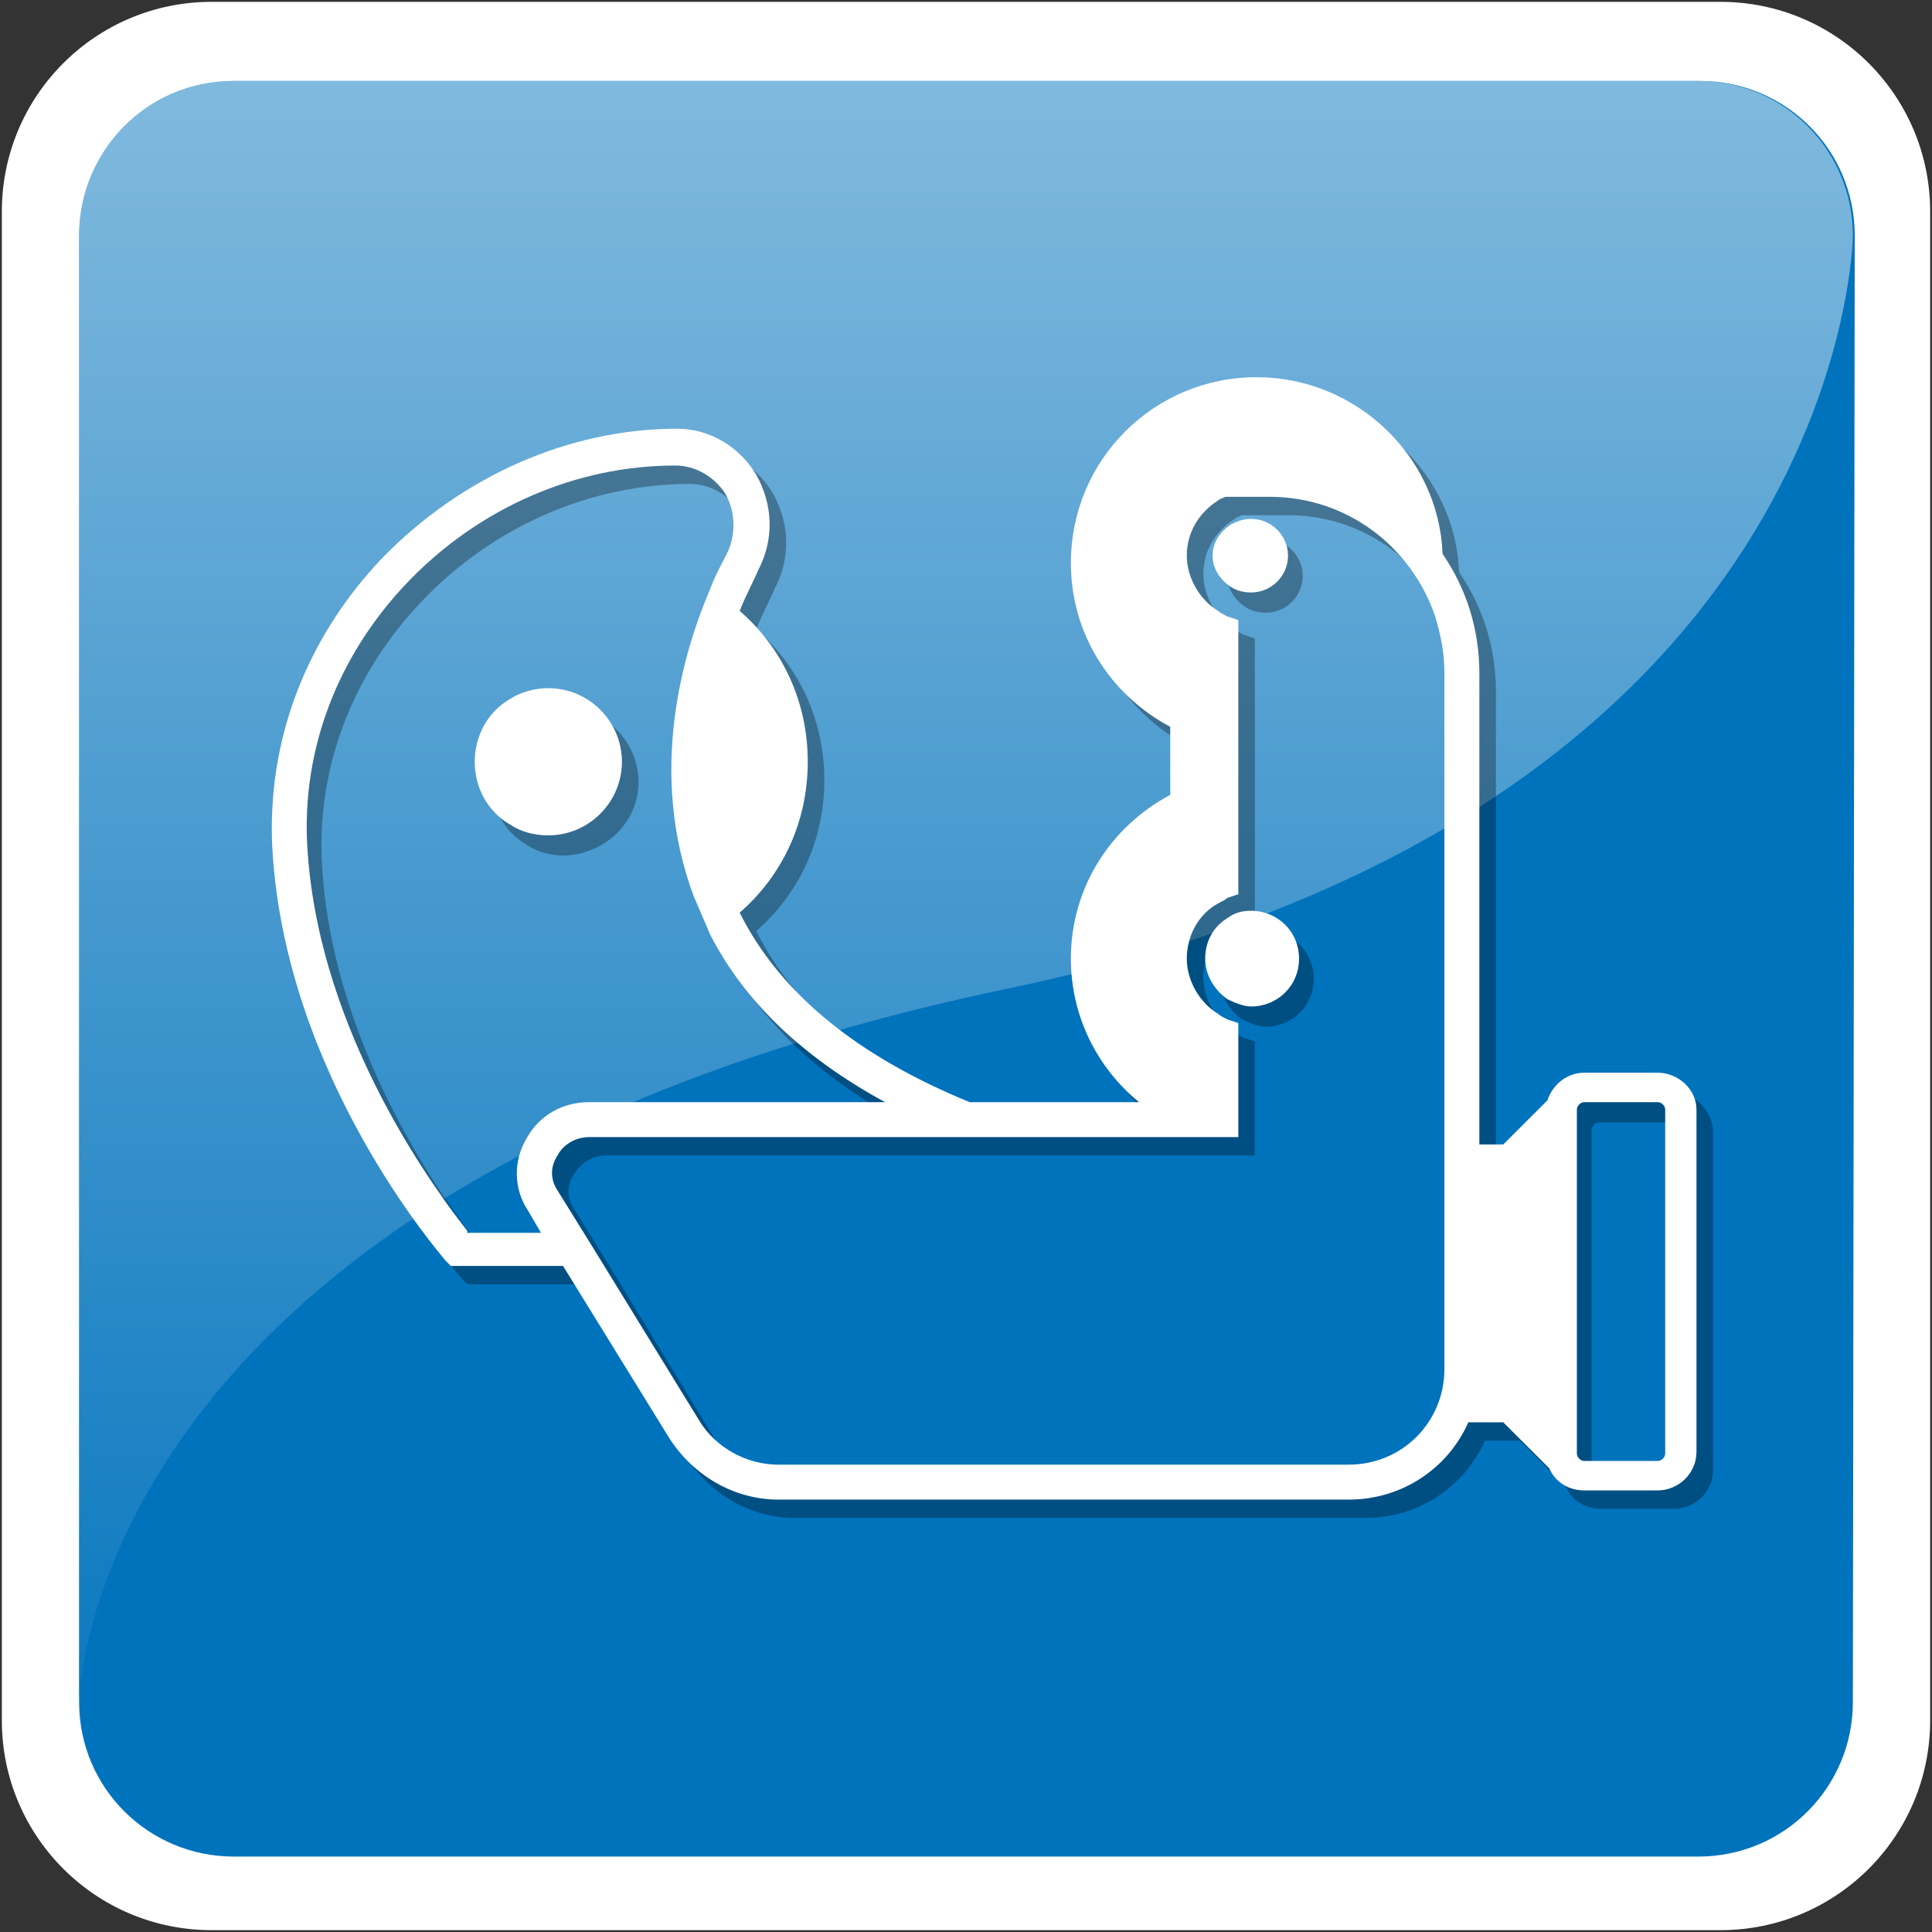 <?xml version="1.0" encoding="utf-8"?>
<!-- Generator: Adobe Illustrator 23.0.3, SVG Export Plug-In . SVG Version: 6.00 Build 0)  -->
<svg version="1.1" xmlns="http://www.w3.org/2000/svg" xmlns:xlink="http://www.w3.org/1999/xlink" x="0px" y="0px"
	 viewBox="0 0 105 105" style="enable-background:new 0 0 105 105;" xml:space="preserve">
<rect x="0" y="0" width="105" height="105" fill="#333333" stroke="none"/>
<style type="text/css">
	.st0{fill:#FFFFFF;}
	.st1{fill:#0073BD;}
	.st2{opacity:0.5;fill:url(#SVGID_1_);enable-background:new    ;}
	.st3{display:none;}
	.st4{display:inline;fill:none;}
	.st5{display:inline;fill:#FFFFFF;}
	.st6{display:inline;opacity:0.66;enable-background:new    ;}
	.st7{display:inline;fill:none;stroke:#FFFFFF;stroke-width:3;stroke-linecap:round;stroke-linejoin:round;stroke-miterlimit:10;}
	.st8{display:inline;}
	
		.st9{opacity:0.44;fill:none;stroke:#000000;stroke-width:2;stroke-linecap:round;stroke-linejoin:round;stroke-miterlimit:10;enable-background:new    ;}
	
		.st10{opacity:0.44;fill:none;stroke:#000000;stroke-width:3;stroke-linecap:round;stroke-linejoin:round;stroke-miterlimit:10;enable-background:new    ;}
	.st11{display:inline;fill:none;stroke:#000000;stroke-width:2;stroke-linecap:round;stroke-linejoin:round;stroke-miterlimit:10;}
	.st12{display:inline;fill:none;stroke:#000000;stroke-width:3;stroke-linecap:round;stroke-linejoin:round;stroke-miterlimit:10;}
	.st13{display:inline;fill:none;stroke:#FFFFFF;stroke-width:2;stroke-linecap:round;stroke-linejoin:round;stroke-miterlimit:10;}
	.st14{display:inline;opacity:0.7;}
	.st15{opacity:0.54;enable-background:new    ;}
	.st16{display:inline;opacity:0.41;}
	.st17{opacity:0.46;enable-background:new    ;}
	.st18{display:inline;opacity:0.51;enable-background:new    ;}
	.st19{display:inline;opacity:0.34;}
	.st20{fill:#231F20;}
	.st21{display:inline;opacity:0.36;}
	.st22{opacity:0.31;}
</style>
<g id="Layer_1">
	<g>
		<g>
			<g>
				<g>
					<g>
						<path class="st0" d="M104.9,93.5c0,6.3-5.1,11.4-11.4,11.4h-82c-6.3,0-11.4-5.1-11.4-11.4v-82c0-6.3,5.1-11.4,11.4-11.4h82
							c6.3,0,11.4,5.1,11.4,11.4V93.5z"/>
					</g>
				</g>
				<path class="st1" d="M100.7,92.5c0,4.6-3.7,8.4-8.4,8.4H12.7c-4.6,0-8.4-3.7-8.4-8.4V12.8c0-4.6,3.7-8.4,8.4-8.4h79.7
					c4.6,0,8.4,3.7,8.4,8.4L100.7,92.5L100.7,92.5z"/>
				
					<linearGradient id="SVGID_1_" gradientUnits="userSpaceOnUse" x1="52.5" y1="174.613" x2="52.5" y2="79.171" gradientTransform="matrix(1 0 0 -1 0 180)">
					<stop  offset="0" style="stop-color:#FFFFFF"/>
					<stop  offset="1" style="stop-color:#0073BD"/>
				</linearGradient>
				<path class="st2" d="M54.9,53.7c45.5-9.5,45.8-40.9,45.8-40.9c0-4.6-3.7-8.4-8.4-8.4H12.7c-4.6,0-8.4,3.7-8.4,8.4v79.7
					C4.3,92.5,4.5,64.2,54.9,53.7z"/>
				<g class="st3">
					<polygon class="st4" points="28.6,37.5 28.6,37.2 24.4,37.2 24.4,67.7 28.6,67.7 28.6,67.5 					"/>
					<polygon class="st4" points="37.4,37.5 37.4,37.2 33.3,37.2 33.3,67.7 37.4,67.7 37.4,67.4 					"/>
					<path class="st4" d="M59.9,37.2v5.3c-1.2-1.6-2.9-2.7-4.7-3.2v-2.2H51v2.2c-1.9,0.5-3.5,1.7-4.7,3.3v-5.5h-4.1v30.6h4.1v-2.8
						H51v2.8h4.1v-2.8h4.7v2.8H64V37.2H59.9z M48.7,44.8c0.6-1.1,1.6-1.9,2.8-2.3c0.5-0.1,1-0.2,1.6-0.3c2,0,3.5,0.9,4.5,2.6
						c0.7,1.2,0.8,2.6,0.8,4c0,0.1-0.2,0.3-0.3,0.3c-0.6,0-1.2,0-1.7,0c-0.3,0-0.3-0.2-0.3-0.4c0-0.5,0-1.1-0.1-1.6
						c-0.1-0.9-0.5-1.8-1.4-2.1c-1.9-0.7-3.7-0.2-4.1,2.1c-0.1,0.5-0.1,1-0.1,1.5c0,0.4-0.1,0.5-0.5,0.5c-0.5,0-1,0-1.5,0
						c-0.3,0-0.4-0.1-0.4-0.4C47.9,47.4,48,46,48.7,44.8z M59.5,61.5c-0.2,0.1-0.5,0.2-0.8,0.2c-1.8,0-3.7,0-5.5,0s-3.6,0-5.4,0
						c-0.7,0-1.2-0.3-1.6-0.9c-0.3-0.4-0.5-0.9-0.5-1.4c0-2.5,0-5,0-7.5c0-0.8,0.6-1.8,1.4-2c0.4-0.1,0.8-0.2,1.2-0.2
						c3.3,0,6.6,0,9.8,0c1.1,0,1.9,0.6,2.4,1.5c0,0.1,0,0.2,0,0.3c0,2.8,0,5.6,0,8.5C60.5,60.7,60,61.2,59.5,61.5z"/>
					<path class="st4" d="M52.2,54c-0.6,0.5-0.6,1.5,0,2.1c0.2,0.2,0.3,0.4,0.3,0.7c0,0.4,0,0.8,0,1.2s0.3,0.7,0.6,0.7
						c0.4,0,0.6-0.2,0.7-0.7c0-0.4,0-0.8,0-1.3c0-0.3,0.1-0.5,0.3-0.6c0.3-0.3,0.4-0.6,0.5-1.2c-0.1-0.2-0.1-0.5-0.3-0.8
						C53.8,53.5,52.8,53.5,52.2,54z"/>
					<rect x="77.6" y="37.2" class="st4" width="4.1" height="30.6"/>
					<rect x="68.7" y="37.2" class="st4" width="4.1" height="30.6"/>
					<path class="st5" d="M88.1,37.2c0.2,0,0.4-0.2,0.4-0.4V33c0-0.2-0.2-0.4-0.4-0.4h-1.7v-5.3c0-1.4-1.1-2.5-2.4-2.5
						s-2.4,1.1-2.4,2.5v5.3h-4.1v-5.3c0-1.4-1.1-2.5-2.4-2.5s-2.4,1.1-2.4,2.5v5.3h-4.1v-5.3c0-1.4-1.1-2.5-2.4-2.5
						s-2.4,1.1-2.4,2.5v5.3h-4.1v-5.3c0-1.4-1.1-2.5-2.4-2.5s-2.4,1.1-2.4,2.5v5.3H51v-5.3c0-1.4-1.1-2.5-2.4-2.5
						c-1.3,0-2.4,1.1-2.4,2.5v5.3h-4.1v-5.3c0-1.4-1.1-2.5-2.4-2.5s-2.4,1.1-2.4,2.5v5.3h-4.1v-5.3c0-1.4-1.1-2.5-2.4-2.5
						c-1.3,0-2.4,1.1-2.4,2.5v5.3h-4.1v-5.3c0-1.4-1.1-2.5-2.4-2.5s-2.4,1.1-2.4,2.5v5.3H18c-0.2,0-0.4,0.2-0.4,0.4v3.8
						c0,0.2,0.2,0.4,0.4,0.4h1.7v30.6H18c-0.2,0-0.4,0.2-0.4,0.4V72c0,0.2,0.2,0.4,0.4,0.4h1.7v4.1V77v2.8c0,0.2,0.2,0.4,0.4,0.4H24
						c0.2,0,0.4-0.2,0.4-0.4V77v-0.5v-4.1h4.1v4.1V77v2.8c0,0.2,0.2,0.4,0.4,0.4h3.9c0.2,0,0.4-0.2,0.4-0.4V77v-0.5v-4.1h4.1v4.1V77
						v2.8c0,0.2,0.2,0.4,0.4,0.4h3.9c0.2,0,0.4-0.2,0.4-0.4V77v-0.5v-4.1h4.1v4.1V77v2.8c0,0.2,0.2,0.4,0.4,0.4h3.9
						c0.2,0,0.4-0.2,0.4-0.4V77v-0.5v-4.1h4.1v4.1V77v2.8c0,0.2,0.2,0.4,0.4,0.4h3.9c0.2,0,0.4-0.2,0.4-0.4V77v-0.5v-4.1H64v4.1V77
						v2.8c0,0.2,0.2,0.4,0.4,0.4h3.9c0.2,0,0.4-0.2,0.4-0.4V77v-0.5v-4.1h4.1v4.1V77v2.8c0,0.2,0.2,0.4,0.4,0.4h3.9
						c0.2,0,0.4-0.2,0.4-0.4V77v-0.5v-4.1h4.1v4.1V77v2.8c0,0.2,0.2,0.4,0.4,0.4h4c0.2,0,0.4-0.2,0.4-0.4V77v-0.5v-4.1h1.7
						c0.2,0,0.4-0.2,0.4-0.4v-3.8c0-0.2-0.2-0.4-0.4-0.4h-1.7V37.2H88.1z M24.4,67.7V37.2h4.1v0.3v30v0.3h-4.1V67.7z M33.3,67.7
						V37.2h4.1v0.4v29.9v0.3h-4.1V67.7z M59.9,67.7v-2.8h-4.7v2.8H51v-2.8h-4.7v2.8h-4.1V37.2h4.1v5.5c1.2-1.6,2.8-2.8,4.7-3.3v-2.2
						h4.1v2.2c1.9,0.5,3.5,1.6,4.7,3.2v-5.3H64v30.6h-4.1V67.7z M68.7,67.7V37.2h4.1v30.6h-4.1V67.7z M81.7,67.7h-4.1V37.2h4.1V67.7
						z"/>
					<path class="st5" d="M60.6,51.5c0-0.1,0-0.2,0-0.3c-0.5-0.9-1.3-1.5-2.4-1.5c-3.3,0-6.6,0-9.8,0c-0.4,0-0.8,0.1-1.2,0.2
						c-0.8,0.2-1.4,1.2-1.4,2c0,2.5,0,5,0,7.5c0,0.6,0.2,1,0.5,1.4c0.4,0.5,0.9,0.9,1.6,0.9c1.8,0,3.6,0,5.4,0c1.8,0,3.7,0,5.5,0
						c0.3,0,0.6-0.1,0.8-0.2c0.5-0.3,1.1-0.8,1.1-1.5C60.6,57.2,60.6,54.4,60.6,51.5z M54.1,56.1c-0.2,0.2-0.3,0.4-0.3,0.6
						c0,0.4,0,0.8,0,1.3c0,0.4-0.3,0.7-0.7,0.7s-0.6-0.3-0.6-0.7s0-0.8,0-1.2c0-0.3-0.1-0.5-0.3-0.7c-0.6-0.5-0.6-1.5,0-2.1
						c0.6-0.5,1.6-0.5,2,0.2c0.2,0.2,0.2,0.6,0.3,0.8C54.5,55.5,54.4,55.8,54.1,56.1z"/>
					<path class="st5" d="M48.3,49.1c0.5,0,1,0,1.5,0s0.5-0.1,0.5-0.5c0-0.5,0-1,0.1-1.5c0.4-2.3,2.3-2.9,4.1-2.1
						c0.9,0.4,1.3,1.2,1.4,2.1c0.1,0.5,0.1,1.1,0.1,1.6c0,0.2,0.1,0.4,0.3,0.4c0.6,0,1.2,0,1.7,0c0.1,0,0.3-0.2,0.3-0.3
						c0.1-1.4-0.1-2.7-0.8-4c-1-1.7-2.5-2.6-4.5-2.6c-0.5,0.1-1.1,0.1-1.6,0.3c-1.3,0.3-2.2,1.1-2.8,2.3c-0.7,1.2-0.9,2.6-0.8,4
						C47.9,49,48,49.1,48.3,49.1z"/>
				</g>
			</g>
			<g class="st3">
				<path class="st5" d="M70.6,35.6c-2.2,4.2-4.4,8.4-6.5,12.6c-1.7,3.4-3.5,6.7-5.2,10.1c-0.5,1-0.8,2.1-1.3,3.1
					c-0.9,1.7-2.2,2.8-4.2,2.8c-9,0-17.9,0-26.9,0c-2.7,0-5.2-2.3-5.3-5c-0.1-2.5-0.1-5,0-7.5c0.1-1.7,0.9-3.1,2.3-4.1
					c1-0.7,2.1-1,3.3-1c0.5,0,0.7-0.1,0.8-0.6c0.1-0.7,0.2-1.3,0.4-1.9c0.9-4.5,1.7-9,2.6-13.5c0.1-0.8,0.6-1.3,1.3-1.7
					c0.8-0.4,1.7-0.8,2.6-1c3.5-0.8,7-0.9,10.5-0.4c1.7,0.2,3.3,0.6,4.8,1.4c1.2,0.6,2.1,1.4,2.4,2.8c0.8,4,1.6,8.1,2.4,12.1
					c0.2,0.9,0.4,1.8,0.6,2.8c4-5.2,8-10.4,12-15.5c1.2,1.5,2.6,2.4,4.5,2.8C71.1,34.5,70.8,35.1,70.6,35.6z M52,46.6
					c-0.2-1-0.3-2-0.5-3c-0.6-3.7-1.2-7.4-1.9-11.1l0,0c-0.2-0.9,0-0.8-0.9-0.8c-2.9,0-5.8,0-8.7,0c-0.7,0-0.7,0-0.7,0.6
					c0,4.6,0,9.2,0,13.8c0,0.1,0,0.3,0,0.5C43.5,46.6,47.7,46.6,52,46.6z M33.7,31.7c-0.5,5-0.9,9.9-1.4,14.9c1.6,0,3.2,0,4.8,0
					c0-5,0-9.9,0-14.9C36,31.7,34.9,31.7,33.7,31.7z M30.5,54.4c0-0.4-0.2-0.5-0.6-0.5s-0.5,0.2-0.5,0.5c0,2.2,0,4.5,0,6.7
					c0,0.4,0.2,0.5,0.6,0.5s0.5-0.2,0.5-0.5c0-1.1,0-2.2,0-3.3C30.5,56.7,30.5,55.5,30.5,54.4z M25.5,61.2c0,0.4,0.2,0.5,0.5,0.5
					c0.4,0,0.5-0.1,0.5-0.5c0-2.3,0-4.5,0-6.8c0-0.4-0.2-0.5-0.5-0.5s-0.5,0.1-0.5,0.5c0,1.2,0,2.3,0,3.5
					C25.5,58.9,25.6,60,25.5,61.2z M34.5,54.4c0-0.4-0.2-0.5-0.6-0.5c-0.4,0-0.5,0.1-0.5,0.5c0,2.3,0,4.5,0,6.8
					c0,0.4,0.2,0.5,0.6,0.5c0.4,0,0.5-0.1,0.5-0.5c0-1.1,0-2.3,0-3.4C34.5,56.6,34.5,55.5,34.5,54.4z M36.5,54.4
					c0-0.4-0.1-0.5-0.5-0.5s-0.5,0.1-0.5,0.5c0,2.2,0,4.5,0,6.7c0,0.4,0.2,0.5,0.5,0.5c0.4,0,0.5-0.2,0.5-0.5c0-1.1,0-2.2,0-3.4
					C36.4,56.6,36.4,55.5,36.5,54.4z M31.5,61.1c0,0.4,0.1,0.6,0.5,0.5c0.4,0,0.5-0.1,0.5-0.5c0-2.2,0-4.5,0-6.7
					c0-0.4-0.2-0.5-0.6-0.5s-0.5,0.2-0.5,0.5c0,1.1,0,2.2,0,3.4C31.5,58.9,31.5,60,31.5,61.1z M27.5,61.2c0,0.4,0.2,0.5,0.5,0.5
					c0.4,0,0.5-0.1,0.5-0.5c0-2.3,0-4.5,0-6.8c0-0.5-0.2-0.5-0.6-0.5s-0.5,0.2-0.5,0.5c0,1.1,0,2.3,0,3.4
					C27.5,58.9,27.5,60.1,27.5,61.2z"/>
				<path class="st5" d="M67.6,74.3c0.2,0.2,0.1,0.3-0.1,0.5c-0.7,0.5-0.9,1.1-0.4,1.9c0.2,0.3,0.1,0.4-0.2,0.5
					c-0.8,0.3-1.2,0.8-1,1.7c0.1,0.3,0,0.4-0.4,0.4c-0.8,0-1.3,0.5-1.4,1.2c0,0.4-0.2,0.5-0.6,0.4c-0.7-0.2-1.3,0.1-1.6,0.7
					c-0.2,0.4-0.3,0.5-0.7,0.2c-0.6-0.4-1.4-0.3-1.8,0.3c-0.2,0.3-0.4,0.3-0.7,0c-0.6-0.7-1.4-0.6-2,0c-0.3,0.3-0.4,0.3-0.7,0
					c-0.6-0.7-1.4-0.7-2,0c-0.3,0.3-0.5,0.3-0.7,0c-0.6-0.7-1.4-0.6-2,0c-0.2,0.3-0.4,0.3-0.7,0c-0.6-0.7-1.4-0.7-2,0
					c-0.3,0.3-0.5,0.3-0.7,0c-0.6-0.6-1.4-0.6-2,0c-0.2,0.3-0.4,0.3-0.7,0c-0.6-0.7-1.4-0.7-2,0c-0.3,0.3-0.5,0.3-0.7,0
					c-0.6-0.6-1.4-0.6-2,0c-0.3,0.3-0.5,0.3-0.8,0c-0.5-0.6-1.4-0.6-2,0c-0.3,0.3-0.5,0.3-0.8,0c-0.5-0.6-1.4-0.6-1.9,0
					c-0.3,0.3-0.5,0.4-0.8,0c-0.6-0.6-1.4-0.6-2,0c-0.3,0.3-0.5,0.3-0.8,0c-0.6-0.6-1.4-0.6-1.9,0c-0.3,0.4-0.5,0.3-0.8,0
					c-0.5-0.6-1.4-0.6-1.9,0c-0.3,0.3-0.5,0.4-0.8,0c-0.5-0.6-1.4-0.6-1.8-0.1c-0.4,0.4-0.6,0.3-1,0c-0.5-0.5-1.3-0.5-1.8,0
					c-0.3,0.3-0.4,0.2-0.6-0.1c-0.4-0.7-1.1-0.9-1.7-0.5c-0.4,0.2-0.5,0.1-0.6-0.3c-0.2-0.8-0.8-1.2-1.6-1c-0.3,0-0.4,0-0.4-0.3
					c0-1-0.3-1.4-1.2-1.6C15,78.1,15,78,15.1,77.8c0.3-0.8,0.1-1.4-0.7-1.8c-0.2-0.1-0.3-0.2-0.1-0.5c0.6-0.7,0.5-1.3-0.1-2
					c-0.2-0.2-0.2-0.4,0-0.5c0.7-0.5,0.9-1.1,0.5-1.8c-0.2-0.3-0.2-0.4,0.2-0.6c0.8-0.2,1.1-0.8,1-1.6c-0.1-0.3,0-0.4,0.4-0.4
					c0.8,0,1.3-0.4,1.4-1.3c0-0.3,0.1-0.4,0.4-0.3c0.9,0.2,1.4,0,1.8-0.9c0.1-0.3,0.2-0.3,0.5-0.1c0.8,0.5,1.4,0.4,1.9-0.3
					c0.2-0.3,0.4-0.2,0.6,0c0.7,0.7,1.4,0.7,2.1,0c0.2-0.2,0.4-0.3,0.7,0c0.7,0.7,1.4,0.7,2.1,0c0.2-0.2,0.4-0.3,0.7,0
					c0.7,0.7,1.4,0.7,2.1,0c0.2-0.2,0.4-0.2,0.6,0c0.8,0.7,1.4,0.7,2.1,0c0.2-0.2,0.4-0.2,0.6,0c0.7,0.7,1.4,0.7,2.1,0
					c0.2-0.2,0.4-0.2,0.6,0c0.7,0.7,1.4,0.7,2.1,0c0.2-0.2,0.4-0.2,0.6,0c0.8,0.7,1.3,0.7,2.1,0c0.2-0.2,0.4-0.2,0.6,0
					c0.7,0.7,1.4,0.7,2.1,0c0.2-0.2,0.4-0.2,0.6,0c0.7,0.7,1.4,0.7,2.1,0c0.2-0.2,0.4-0.2,0.7,0c0.7,0.7,1.4,0.7,2.1,0
					c0.2-0.2,0.4-0.3,0.7,0c0.7,0.7,1.4,0.7,2.1,0c0.3-0.3,0.4-0.2,0.7,0c0.7,0.7,1.4,0.7,2,0c0.3-0.3,0.4-0.3,0.7,0
					c0.7,0.7,1.4,0.7,2.1,0c0.2-0.2,0.4-0.2,0.7,0c0.6,0.6,1.3,0.7,2,0.1c0.2-0.2,0.4-0.2,0.6,0.1c0.4,0.7,1,0.9,1.8,0.6
					c0.4-0.2,0.5,0,0.5,0.3c0.2,0.8,0.7,1.2,1.5,1.1c0.4,0,0.5,0,0.4,0.4c-0.1,0.8,0.4,1.4,1.2,1.5c0.4,0,0.3,0.3,0.2,0.5
					c-0.3,0.7-0.1,1.3,0.5,1.7c0.2,0.1,0.3,0.2,0.5,0.3C66.9,72.9,66.9,73.4,67.6,74.3z M59.2,79.5c3,0,5.5-2.2,5.8-5.1
					c0.3-3.6-2.2-6.4-5.8-6.4c-6.9,0-13.8,0-20.6,0c-5.3,0-10.5,0-15.8,0c-2.7,0-4.8,1.5-5.6,3.9c-1.3,3.8,1.5,7.6,5.5,7.7
					c6.1,0,12.2,0,18.3,0C47,79.6,53.1,79.6,59.2,79.5z"/>
				<path class="st5" d="M83.8,54c-3.2-0.7-6.3-1.4-9.4-2.1c-1,4,0.8,8.8,5.3,10.9c4.5,2.1,10,0.4,12.4-3.8c2.6-4.4,1.3-9.7-2-12.3
					c-0.8,0.5-1.5,1.1-2.4,1.4c-0.8,0.3-1.8,0.3-2.8,0.5C84.7,50.3,84.3,52.1,83.8,54z"/>
				<path class="st5" d="M81,40.9c0.8-1.6,2-2.6,3.8-3.1c-1.8-2.8-3.6-5.7-5.4-8.5c-0.5,1.2-1.2,2.3-2.2,3.1s-2.1,1.3-3.4,1.5
					C76.2,36.3,78.6,38.6,81,40.9z"/>
				<path class="st5" d="M72.7,21.9c2.7,0,5,2.2,5,5s-2.2,5-4.9,5c-2.8,0-5.1-2.3-5-5C67.7,24.1,69.9,21.9,72.7,21.9z M69.7,26.9
					c0,1.7,1.3,3,3,3c1.6,0,2.9-1.3,2.9-3s-1.3-3-3-3C71.1,23.9,69.7,25.2,69.7,26.9z"/>
				<path class="st5" d="M82.6,43.1c0-1.9,1.5-3.3,3.4-3.3c1.8,0,3.3,1.5,3.3,3.3s-1.5,3.3-3.3,3.3C84.1,46.5,82.6,45,82.6,43.1z
					 M84.6,43.1c0,0.7,0.6,1.3,1.3,1.3c0.7,0,1.3-0.5,1.3-1.3c0-0.7-0.5-1.3-1.2-1.3C85.2,41.8,84.6,42.4,84.6,43.1z"/>
				<path class="st5" d="M17.9,73.8c0,2.6,2.1,4.7,4.7,4.6c2.6,0,4.7-2.1,4.7-4.7S25.2,69,22.6,69C20,69.1,17.9,71.2,17.9,73.8z"/>
				<path class="st5" d="M42.3,73.8c0,2.6,2.1,4.7,4.7,4.7c2.6,0,4.7-2.1,4.7-4.6c0-2.6-2.1-4.7-4.7-4.7
					C44.4,69.1,42.3,71.2,42.3,73.8z"/>
				<path class="st5" d="M63.9,73.8c0-2.6-2.1-4.7-4.7-4.7c-2.6,0-4.7,2.1-4.7,4.7s2.1,4.7,4.7,4.6C61.8,78.5,63.9,76.3,63.9,73.8z"
					/>
				<path class="st5" d="M39.5,73.8c-0.1-2.7-2.1-4.7-4.6-4.6c-2.7,0-4.8,2.2-4.7,4.8c0.1,2.6,2.2,4.7,4.9,4.6
					C37.4,78.4,39.5,76.2,39.5,73.8z"/>
			</g>
		</g>
		<g id="Layer_3" class="st3">
			<path class="st6" d="M86,76V32.9h4.9c0.8,0,1.5-0.7,1.5-1.5s-0.7-1.5-1.5-1.5H86v-9.5h4.5c0.8,0,1.5-0.7,1.5-1.5
				s-0.7-1.5-1.5-1.5H86v-4.5c0-0.8-0.7-1.5-1.5-1.5S83,12,83,12.9v4.5H53.5H24v-4.5c0-0.8-0.7-1.5-1.5-1.5S21,12,21,12.9v4.5h-4.5
				c-0.8,0-1.5,0.7-1.5,1.5s0.7,1.5,1.5,1.5H21v9.5h-4.2c-0.8,0-1.5,0.7-1.5,1.5c0,0.8,0.7,1.5,1.5,1.5H21V76
				c-4,0.2-7.2,3.6-7.2,7.6v2.9c0,0.8,0.7,1.5,1.5,1.5H18c0.6,4.5,4.4,7.9,9,7.9c5,0,9.1-4.1,9.1-9.1c0-3.7-2.3-6.9-5.5-8.3h22.9
				h22.9c-3.2,1.4-5.5,4.6-5.5,8.3c0,5,4.1,9.1,9.1,9.1c4.6,0,8.4-3.5,9-7.9h2.7c0.8,0,1.5-0.7,1.5-1.5v-2.9
				C93.2,79.6,90,76.3,86,76z M53.5,75.6H29.6l23.8-10.5l23.8,10.5H53.5z M53.5,50.7h24.1L53.5,61.9L29.4,50.7H53.5z M57.1,63.5
				l25.8-12v23.3L57.1,63.5z M49.8,63.5L24,74.8V51.5L49.8,63.5z M40.1,29.9l-9.5-9.5h10.1l9.5,9.5H40.1z M54.5,29.9L45,20.4h8.5
				h1.6l9.5,9.5H54.5z M68.9,29.9l-9.5-9.5h10.1l9.5,9.5H68.9z M83,29.7l-9.2-9.2H83V29.7z M24,20.4h2.4l9.5,9.5H24V20.4z
				 M53.9,32.9H83v14.8H53.5H24V32.9H53.9z M16.8,83.6c0-2.6,2.1-4.6,4.6-4.6h3.7v6.1h-8.3V83.6z M33.1,86.9c0,3.3-2.7,6.1-6.1,6.1
				c-3,0-5.4-2.1-6-4.9h5.6c0.8,0,1.5-0.7,1.5-1.5V81C31,81.5,33.1,84,33.1,86.9z M79.9,93c-3.3,0-6.1-2.7-6.1-6.1
				c0-3,2.1-5.4,4.9-6v5.6c0,0.8,0.7,1.5,1.5,1.5h5.6C85.4,90.9,82.9,93,79.9,93z M90.2,85.1h-8.3V79h3.7c2.6,0,4.6,2.1,4.6,4.6
				C90.2,83.6,90.2,85.1,90.2,85.1z"/>
		</g>
		<g class="st3">
			<path class="st7" d="M26,78.4c4.2,0,7.6,3.4,7.6,7.6s-3.4,7.6-7.6,7.6s-7.6-3.4-7.6-7.6"/>
			<path class="st7" d="M78.9,78.4c-4.2,0-7.6,3.4-7.6,7.6s3.4,7.6,7.6,7.6s7.6-3.4,7.6-7.6"/>
			<polyline class="st7" points="21.5,11.9 21.5,76.1 52.5,76.1 			"/>
			<line class="st7" x1="21.5" y1="48.2" x2="52.5" y2="48.2"/>
			<line class="st7" x1="15.5" y1="17.9" x2="52.5" y2="17.9"/>
			<line class="st7" x1="15.8" y1="30.4" x2="52.9" y2="30.4"/>
			<path class="st7" d="M21.5,76.7"/>
			<polyline class="st7" points="21.5,76.1 52.5,62.5 21.5,48.1 			"/>
			<polyline class="st7" points="83.5,11.9 83.5,76.1 52.5,76.1 			"/>
			<line class="st7" x1="83.5" y1="48.2" x2="52.5" y2="48.2"/>
			<line class="st7" x1="89.5" y1="17.9" x2="52.5" y2="17.9"/>
			<line class="st7" x1="89.9" y1="30.4" x2="52.9" y2="30.4"/>
			<path class="st7" d="M83.5,76.7"/>
			<polyline class="st7" points="83.5,76.1 52.5,62.5 83.5,48.1 			"/>
			<line class="st7" x1="26" y1="17.9" x2="38.3" y2="30.1"/>
			<line class="st7" x1="40.4" y1="17.9" x2="52.6" y2="30.1"/>
			<line class="st7" x1="54.8" y1="17.9" x2="67" y2="30.1"/>
			<line class="st7" x1="69.1" y1="17.9" x2="81.3" y2="30.1"/>
			<path class="st7" d="M20.5,76.5h5.2v9.1H14.3v-2.9C14.3,79.2,17.1,76.5,20.5,76.5z"/>
			<path class="st7" d="M84.5,76.5h-5.2v9.1h11.3v-2.9C90.7,79.2,87.9,76.5,84.5,76.5z"/>
		</g>
		<g id="Layer_4" class="st3">
			<g class="st8">
				<circle class="st9" cx="53.4" cy="73.6" r="3.8"/>
				<path class="st10" d="M63.9,73.3H77c3.7,0,6-4,4.1-7.2L57.6,25.3c-1.8-3.2-6.4-3.2-8.3,0L25.7,66.1c-1.8,3.2,0.5,7.2,4.1,7.2
					h13.7"/>
				<path class="st9" d="M53.4,65.3c-5.5,0-3.8-22.4-3.8-22.4c0-2.2,1.7-4,3.8-4s3.8,1.8,3.8,4C57.3,43,58.9,65.3,53.4,65.3z"/>
			</g>
			<circle class="st11" cx="53.4" cy="73.6" r="3.8"/>
			<path class="st12" d="M63.9,73.3H77c3.7,0,6-4,4.1-7.2L57.6,25.3c-1.8-3.2-6.4-3.2-8.3,0L25.7,66.1c-1.8,3.2,0.5,7.2,4.1,7.2
				h13.7"/>
			<path class="st11" d="M53.4,65.3c-5.5,0-3.8-22.4-3.8-22.4c0-2.2,1.7-4,3.8-4s3.8,1.8,3.8,4C57.3,43,58.9,65.3,53.4,65.3z"/>
		</g>
		<g id="Layer_5" class="st3">
			<circle class="st13" cx="52.7" cy="72.2" r="3.8"/>
			<path class="st7" d="M63.2,71.9h13.1c3.7,0,6-4,4.1-7.2L56.9,23.9c-1.8-3.2-6.4-3.2-8.3,0L25,64.7c-1.8,3.2,0.5,7.2,4.1,7.2h13.7
				"/>
			<path class="st13" d="M52.7,63.9c-5.5,0-3.8-22.4-3.8-22.4c0-2.2,1.7-4,3.8-4s3.8,1.8,3.8,4C56.6,41.6,58.2,63.9,52.7,63.9z"/>
		</g>
		<g id="Layer_6" class="st3">
			<g class="st14">
				<path class="st15" d="M88.8,50.5C73.4,35.1,82.6,16.4,83,15.6c0.1-0.1,0.1-0.3,0.1-0.5V15c0-1.7-1.4-3.1-3.1-3.1H69.3
					c-0.4,0-0.7,0.2-0.9,0.5L67,14.9H47.5c-0.6,0-1,0.4-1,1s0.4,1,1,1h18.2l-13,21.8c-0.1,0.2-0.1,0.3-0.1,0.5v48.1
					c0,3.2-2.6,5.8-5.8,5.8h-21c-3.2,0-5.8-2.6-5.8-5.8V51.7c15.1-15.5,7.1-34.4,6-36.7c0-0.6,0.5-1,1.1-1h10.1l10.2,18.3
					c0.3,0.5,0.9,0.7,1.4,0.4s0.7-0.9,0.4-1.4L38.6,12.4c-0.2-0.3-0.5-0.5-0.9-0.5H27.1c-1.7,0-3.1,1.4-3.1,3.1v0.2
					c0,0.2,0,0.3,0.1,0.5s9.6,19.5-5.8,34.9C18.1,50.7,18,51,18,51.3v36.1c0,4.3,3.5,7.8,7.8,7.8h21c2.9,0,5.4-1.6,6.8-4
					c1.3,2.4,3.9,4,6.8,4h21c4.3,0,7.8-3.5,7.8-7.8V51.3C89.1,51,89,50.7,88.8,50.5z M87.1,82.6H63.6v-6.3h23.6L87.1,82.6L87.1,82.6
					z M87.1,64.5H63.6v-6.3h23.6L87.1,64.5L87.1,64.5z M81.3,93.1h-21c-3.2,0-5.8-2.6-5.8-5.8V39.5l15.4-25.6H80
					c0.6,0,1.1,0.5,1.1,1c-1.1,2.3-9.1,21.2,6,36.7v4.6H62.6c-0.6,0-1,0.4-1,1v8.3c0,0.6,0.4,1,1,1h24.6v7.8H62.6c-0.6,0-1,0.4-1,1
					v8.3c0,0.6,0.4,1,1,1h24.6v2.7C87.1,90.5,84.5,93.1,81.3,93.1z"/>
				<path class="st15" d="M44,57.3c0-0.6-0.4-1-1-1H25c-0.6,0-1,0.4-1,1v8.3c0,0.6,0.4,1,1,1h18c0.6,0,1-0.4,1-1V57.3z M42,64.5H26
					v-6.3h16V64.5z"/>
				<path class="st15" d="M43,74.3H25c-0.6,0-1,0.4-1,1v8.3c0,0.6,0.4,1,1,1h18c0.6,0,1-0.4,1-1v-8.3C44,74.7,43.6,74.3,43,74.3z
					 M42,82.6H26v-6.3h16V82.6z"/>
			</g>
			<line class="st11" x1="46.5" y1="14.9" x2="66.5" y2="14.9"/>
		</g>
		<g id="Layer_7" class="st3">
			<path class="st13" d="M52.5,86.3c0,3.7,3,6.8,6.8,6.8h21c3.7,0,6.8-3,6.8-6.8v-36c-16.2-16.2-6-36.1-6-36.1V14
				c0-1.2-0.9-2.1-2.1-2.1H68.3L52.5,38.2v12V86.3c0,3.7-3,6.8-6.8,6.8h-21c-3.7,0-6.8-3-6.8-6.8v-36c16.2-16.2,6-36.1,6-36.1V14
				c0-1.2,0.9-2.1,2.1-2.1h10.7l10.5,18.8"/>
			<rect x="24" y="56.3" class="st13" width="18" height="8.3"/>
			<rect x="24" y="74.3" class="st13" width="18" height="8.3"/>
			<polyline class="st13" points="87.1,64.5 61.6,64.5 61.6,56.3 87.1,56.3 			"/>
			<polyline class="st13" points="87.1,82.6 61.6,82.6 61.6,74.3 87.1,74.3 			"/>
			<line class="st13" x1="46.5" y1="14.9" x2="66.5" y2="14.9"/>
		</g>
		<g id="Layer_8" class="st3">
			<g class="st16">
				<path d="M80.1,15.6c-0.6,0-1,0.4-1,1v24.2h-2.9c-1.9,0-3.4,1.5-3.4,3.4v3.4l-14-2.9c-1.2-0.2-2.4-0.2-3.6,0.1l-9.6,2.8l-1.4-2.9
					l6-6.1H54c1.3,0,2.6-0.4,3.6-1.3l7.3-5.8c1.5-1.2,1.8-3.3,0.7-4.9l-0.8-1.2c-0.2-0.3-0.5-0.6-0.8-0.8l8.6-8.8
					c0.4-0.4,0.4-1,0-1.4s-1-0.4-1.4,0l-9.5,9.7c-0.4,0.1-0.8,0.3-1.2,0.5L55.8,28c-0.6,0.5-1.4,0.7-2.2,0.8L36,29.6
					c-0.6,0-1,0.5-1,1c0,0.6,0.5,1,1,1L53.3,31c0.6,0,1.2-0.1,1.8-0.3l-5.9,6h-9.8c-0.3,0-0.7,0.2-0.9,0.5s-0.2,0.7,0,1l5.6,11.2
					c0.2,0.3,0.5,0.6,0.9,0.6c0.1,0,0.2,0,0.3,0l10.4-3c0.8-0.2,1.7-0.3,2.6-0.1l15.2,3.2c0.3,0.1,0.6,0,0.8-0.2
					c0.2-0.2,0.4-0.5,0.4-0.8v-4.6c0-0.8,0.6-1.4,1.4-1.4H79v50.7c0,0.6,0.4,1,1,1s1-0.4,1-1V16.6C81.1,16,80.7,15.6,80.1,15.6z
					 M62.4,26.2c0.3,0.1,0.5,0.2,0.7,0.4l0.8,1.2c0.5,0.7,0.4,1.6-0.3,2.2l-7.3,5.8c-0.7,0.5-1.5,0.8-2.3,0.8h-1.8L62.4,26.2z
					 M47.4,38.6l-4.1,4.2l-2.1-4.2H47.4z"/>
				<path d="M91.3,12.8c-0.6,0-1,0.4-1,1v76.9c0,0.6,0.4,1,1,1s1-0.4,1-1V13.8C92.3,13.2,91.9,12.8,91.3,12.8z"/>
				<path d="M71.1,82.2L69,83.9c-0.4,0.3-1,0.3-1.3-0.1L56.8,72.3c-0.4-0.4-0.9-0.7-1.5-0.9l-4.1-1.2c-0.1,0-0.2-0.1-0.3-0.1
					l-11.3-5c-0.5-0.2-0.9-0.6-1.2-1.1l-8.7-16.3l0.4-0.2c0.5-0.2,0.8-0.8,0.6-1.3c-0.2-0.5-0.8-0.8-1.3-0.6l-1.7,0.7
					c-0.2,0.1-0.3,0.2-0.5,0.4l-3.9,6c-0.6,0.8-0.8,1.8-0.8,2.8l0.4,8.1c-0.1,0.2-0.1,0.5,0,0.7l0.2,3.5c0,0.4-0.1,0.8-0.4,1
					c-0.3,0.3-0.6,0.4-1,0.4h-2.4c-0.6,0-1.1-0.5-1.1-1.1V54.4c0-0.4,0.1-0.8,0.2-1.1L25.1,38c0.2-0.5,0-1.1-0.5-1.3s-1.1,0-1.3,0.5
					l-6.7,15.4c-0.3,0.6-0.4,1.2-0.4,1.9v13.9c0,1.7,1.4,3.1,3.1,3.1h0.4v20.7c0,0.6,0.4,1,1,1s1-0.4,1-1V71.4c0.9,0,1.8-0.4,2.4-1
					c0.6-0.7,1-1.6,0.9-2.5l-0.2-3.5l7.4-7.6l2.1,3.8v9.5c-4.9,0.3-8.4,2.4-8.4,5.1c0,0.1,0,0.3,0,0.4v11.8c0,1.3,0.5,2.5,1.4,3.4
					s2.1,1.4,3.4,1.4H39c2.7,0,4.9-2.2,4.9-4.9V85c0-0.6-0.4-1-1-1s-1,0.4-1,1v2.5c0,1.6-1.3,2.9-2.9,2.9h-8.3c-0.8,0-1.5-0.3-2-0.8
					s-0.8-1.3-0.8-2v-9c1.8,1.2,4.5,2,7.7,2c5.6,0,9.7-2.2,9.7-5.2c0-2.8-3.9-5-9.1-5.2v-5.8l0.3,0.6c0.5,0.9,1.2,1.6,2.1,1.9
					l11.3,5c0.2,0.1,0.4,0.2,0.6,0.2l4.1,1.2c0.2,0.1,0.4,0.2,0.6,0.3l10.9,11.5c0.6,0.6,1.4,0.9,2.2,0.9c0.7,0,1.3-0.2,1.8-0.6
					l2.1-1.7c0.4-0.3,0.5-1,0.2-1.4C72.2,82,71.5,81.9,71.1,82.2z M43.5,75.3c0,1.5-3.3,3.2-7.7,3.2c-4.2,0-7.4-1.5-7.7-2.9v-0.5
					c0.4-1.4,3.5-2.9,7.7-2.9C40.2,72.1,43.5,73.8,43.5,75.3z M24.8,61.7l-0.3-6.1c0-0.6,0.1-1.2,0.5-1.7l3.2-4.8l3.2,5.9L24.8,61.7
					z"/>
				<path d="M75.9,71.1c-0.7-0.7-1.7-1.1-2.8-1.1c-1,0-2,0.5-2.7,1.3L68.9,73c-0.2,0.2-0.5,0.3-0.6,0.3s-0.4,0-0.6-0.3L61,64.1
					c-0.4-0.5-0.9-0.9-1.5-1.2l-10.6-4.6l0.9-0.1c0.9-0.1,1.7-0.4,2.3-1l4.3-3.3c0.5-0.4,1.2-0.5,1.8-0.4l18.1,3.9
					c0.5,0.1,1.1-0.2,1.2-0.8c0.1-0.5-0.2-1.1-0.8-1.2l-18.1-3.9c-1.2-0.3-2.5,0-3.4,0.8L51,55.7c-0.4,0.3-0.9,0.5-1.4,0.6L45,56.9
					c-0.4,0.1-0.8,0.4-0.9,0.9s0.2,0.9,0.6,1.1l14,6c0.3,0.1,0.5,0.3,0.7,0.5l6.7,8.9c0.5,0.7,1.3,1.1,2.1,1.1h0.1
					c0.8,0,1.5-0.3,2.1-0.9l1.5-1.8c0.3-0.4,0.8-0.6,1.3-0.6s0.9,0.2,1.3,0.5l1.4,1.4c0.4,0.4,1,0.4,1.4,0s0.4-1,0-1.4L75.9,71.1z"
					/>
				<path d="M23.8,33.7c5,0,9-4.1,9-9c0-1.3-0.3-2.6-0.8-3.7l3-1.3c0.4-0.2,0.7-0.6,0.6-1.1c-0.1-0.5-0.4-0.8-0.9-0.8L29,17.2
					c-1.5-1-3.2-1.6-5.1-1.6c-5,0-9,4.1-9,9C14.8,29.6,18.9,33.7,23.8,33.7z M23.8,17.6c2.1,0,4,0.9,5.3,2.4l-10.9,4.8
					c-0.5,0.2-0.7,0.8-0.5,1.3c0.2,0.4,0.5,0.6,0.9,0.6c0.1,0,0.3,0,0.4-0.1l11.2-4.9c0.4,0.9,0.6,1.9,0.6,2.9c0,3.9-3.2,7-7,7
					s-7-3.2-7-7S20,17.6,23.8,17.6z"/>
			</g>
		</g>
		<g id="Layer_9" class="st3">
			<g class="st8">
				<path class="st0" d="M79.1,14.6c-0.6,0-1,0.4-1,1v24.2h-2.9c-1.9,0-3.4,1.5-3.4,3.4v3.4l-14-2.9c-1.2-0.2-2.4-0.2-3.6,0.1
					l-9.6,2.8l-1.4-2.9l6-6.1H53c1.3,0,2.6-0.4,3.6-1.3l7.3-5.8c1.5-1.2,1.8-3.3,0.7-4.9l-0.8-1.2c-0.2-0.3-0.5-0.6-0.8-0.8l8.6-8.8
					c0.4-0.4,0.4-1,0-1.4s-1-0.4-1.4,0l-9.5,9.7c-0.4,0.1-0.8,0.3-1.2,0.5L54.8,27c-0.6,0.5-1.4,0.7-2.2,0.8L35,28.6
					c-0.6,0-1,0.5-1,1c0,0.6,0.5,1,1,1L52.3,30c0.6,0,1.2-0.1,1.8-0.3l-5.9,6h-9.8c-0.3,0-0.7,0.2-0.9,0.5s-0.2,0.7,0,1l5.6,11.2
					c0.2,0.3,0.5,0.6,0.9,0.6c0.1,0,0.2,0,0.3,0l10.4-3c0.8-0.2,1.7-0.3,2.6-0.1l15.2,3.2c0.3,0.1,0.6,0,0.8-0.2
					c0.2-0.2,0.4-0.5,0.4-0.8v-4.6c0-0.8,0.6-1.4,1.4-1.4H78v50.7c0,0.6,0.4,1,1,1s1-0.4,1-1V15.6C80.1,15,79.7,14.6,79.1,14.6z
					 M61.4,25.2c0.3,0.1,0.5,0.2,0.7,0.4l0.8,1.2c0.5,0.7,0.4,1.6-0.3,2.2l-7.3,5.8c-0.7,0.5-1.5,0.8-2.3,0.8h-1.8L61.4,25.2z
					 M46.4,37.6l-4.1,4.2l-2.1-4.2H46.4z"/>
				<path class="st0" d="M90.3,11.8c-0.6,0-1,0.4-1,1v76.9c0,0.6,0.4,1,1,1s1-0.4,1-1V12.8C91.3,12.2,90.9,11.8,90.3,11.8z"/>
				<path class="st0" d="M70.1,81.2L68,82.9c-0.4,0.3-1,0.3-1.3-0.1L55.8,71.3c-0.4-0.4-0.9-0.7-1.5-0.9l-4.1-1.2
					c-0.1,0-0.2-0.1-0.3-0.1l-11.3-5c-0.5-0.2-0.9-0.6-1.2-1.1l-8.7-16.3l0.4-0.2c0.5-0.2,0.8-0.8,0.6-1.3c-0.2-0.5-0.8-0.8-1.3-0.6
					l-1.7,0.7c-0.2,0.1-0.3,0.2-0.5,0.4l-3.9,6c-0.6,0.8-0.8,1.8-0.8,2.8l0.4,8.1c-0.1,0.2-0.1,0.5,0,0.7l0.2,3.5
					c0,0.4-0.1,0.8-0.4,1c-0.3,0.3-0.6,0.4-1,0.4h-2.4c-0.6,0-1.1-0.5-1.1-1.1V53.4c0-0.4,0.1-0.8,0.2-1.1L24.1,37
					c0.2-0.5,0-1.1-0.5-1.3s-1.1,0-1.3,0.5l-6.7,15.4c-0.3,0.6-0.4,1.2-0.4,1.9v13.9c0,1.7,1.4,3.1,3.1,3.1h0.4v20.7
					c0,0.6,0.4,1,1,1s1-0.4,1-1V70.4c0.9,0,1.8-0.4,2.4-1c0.6-0.7,1-1.6,0.9-2.5l-0.2-3.5l7.4-7.6l2.1,3.8v9.5
					c-4.9,0.3-8.4,2.4-8.4,5.1c0,0.1,0,0.3,0,0.4v11.8c0,1.3,0.5,2.5,1.4,3.4s2.1,1.4,3.4,1.4H38c2.7,0,4.9-2.2,4.9-4.9V84
					c0-0.6-0.4-1-1-1s-1,0.4-1,1v2.5c0,1.6-1.3,2.9-2.9,2.9h-8.3c-0.8,0-1.5-0.3-2-0.8s-0.8-1.3-0.8-2v-9c1.8,1.2,4.5,2,7.7,2
					c5.6,0,9.7-2.2,9.7-5.2c0-2.8-3.9-5-9.1-5.2v-5.8l0.3,0.6c0.5,0.9,1.2,1.6,2.1,1.9l11.3,5c0.2,0.1,0.4,0.2,0.6,0.2l4.1,1.2
					c0.2,0.1,0.4,0.2,0.6,0.3l10.9,11.5c0.6,0.6,1.4,0.9,2.2,0.9c0.7,0,1.3-0.2,1.8-0.6l2.1-1.7c0.4-0.3,0.5-1,0.2-1.4
					C71.2,81,70.5,80.9,70.1,81.2z M42.5,74.3c0,1.5-3.3,3.2-7.7,3.2c-4.2,0-7.4-1.5-7.7-2.9v-0.5c0.4-1.4,3.5-2.9,7.7-2.9
					C39.2,71.1,42.5,72.8,42.5,74.3z M23.8,60.7l-0.3-6.1c0-0.6,0.1-1.2,0.5-1.7l3.2-4.8l3.2,5.9L23.8,60.7z"/>
				<path class="st0" d="M74.9,70.1c-0.7-0.7-1.7-1.1-2.8-1.1c-1,0-2,0.5-2.7,1.3L67.9,72c-0.2,0.2-0.5,0.3-0.6,0.3s-0.4,0-0.6-0.3
					L60,63.1c-0.4-0.5-0.9-0.9-1.5-1.2l-10.6-4.6l0.9-0.1c0.9-0.1,1.7-0.4,2.3-1l4.3-3.3c0.5-0.4,1.2-0.5,1.8-0.4l18.1,3.9
					c0.5,0.1,1.1-0.2,1.2-0.8c0.1-0.5-0.2-1.1-0.8-1.2l-18.1-3.9c-1.2-0.3-2.5,0-3.4,0.8L50,54.7c-0.4,0.3-0.9,0.5-1.4,0.6L44,55.9
					c-0.4,0.1-0.8,0.4-0.9,0.9s0.2,0.9,0.6,1.1l14,6c0.3,0.1,0.5,0.3,0.7,0.5l6.7,8.9c0.5,0.7,1.3,1.1,2.1,1.1h0.1
					c0.8,0,1.5-0.3,2.1-0.9l1.5-1.8c0.3-0.4,0.8-0.6,1.3-0.6s0.9,0.2,1.3,0.5l1.4,1.4c0.4,0.4,1,0.4,1.4,0s0.4-1,0-1.4L74.9,70.1z"
					/>
				<path class="st0" d="M22.8,32.7c5,0,9-4.1,9-9c0-1.3-0.3-2.6-0.8-3.7l3-1.3c0.4-0.2,0.7-0.6,0.6-1.1c-0.1-0.5-0.4-0.8-0.9-0.8
					L28,16.2c-1.5-1-3.2-1.6-5.1-1.6c-5,0-9,4.1-9,9C13.8,28.6,17.9,32.7,22.8,32.7z M22.8,16.6c2.1,0,4,0.9,5.3,2.4l-10.9,4.8
					c-0.5,0.2-0.7,0.8-0.5,1.3c0.2,0.4,0.5,0.6,0.9,0.6c0.1,0,0.3,0,0.4-0.1l11.2-4.9c0.4,0.9,0.6,1.9,0.6,2.9c0,3.9-3.2,7-7,7
					s-7-3.2-7-7S19,16.6,22.8,16.6z"/>
			</g>
		</g>
		<g id="Layer_10" class="st3">
			<g class="st8">
				<path class="st17" d="M34.7,76c-5.1,0-9.3,4.2-9.3,9.3s4.2,9.3,9.3,9.3s9.3-4.2,9.3-9.3S39.8,76,34.7,76z M34.7,93.7
					c-4.6,0-8.3-3.7-8.3-8.3s3.7-8.3,8.3-8.3s8.3,3.7,8.3,8.3S39.3,93.7,34.7,93.7z"/>
				<path class="st17" d="M34.7,79.6c-3.1,0-5.7,2.5-5.7,5.7s2.5,5.7,5.7,5.7s5.7-2.5,5.7-5.7S37.8,79.6,34.7,79.6z M34.7,90
					c-2.6,0-4.7-2.1-4.7-4.7s2.1-4.7,4.7-4.7s4.7,2.1,4.7,4.7S37.3,90,34.7,90z"/>
				<circle class="st17" cx="34.7" cy="85.3" r="2.1"/>
				<path class="st17" d="M82.5,66.3h-14L60,57.7l11-11h11.7c0.3,0,0.5-0.2,0.5-0.5v-11c0-0.3-0.2-0.5-0.5-0.5H82V12.8
					c0-0.3-0.2-0.5-0.5-0.5h-27h-27c-0.3,0-0.5,0.2-0.5,0.5v21.9h-0.6c-0.3,0-0.5,0.2-0.5,0.5v11c0,0.3,0.2,0.5,0.5,0.5h11.7v0.1
					L49,57.7l-8.6,8.6h-14c-2.2,0-3.9,1.8-3.9,3.9v8c0,0.8,0.7,1.5,1.5,1.5h1.8c0.2,0,0.3-0.1,0.4-0.2c2.2-2.9,5.5-4.6,9.2-4.6
					c3.3,0,6.5,1.4,8.6,3.9c0.3,0.3,0.5,0.8,0.5,1.2v8.5c0,1.5,1.2,2.8,2.8,2.8h7.2l0,0h7.2c1.5,0,2.8-1.2,2.8-2.8V80
					c0-0.4,0.2-0.8,0.5-1.2c2.2-2.5,5.3-3.9,8.6-3.9c3.6,0,7,1.7,9.2,4.6c0.1,0.1,0.2,0.2,0.4,0.2H85c0.8,0,1.5-0.7,1.5-1.5v-8
					C86.4,68,84.7,66.3,82.5,66.3z M67.1,66.3H59l-3.8-3.8l4-4L67.1,66.3z M54.5,66.3h-3.1l3.1-3.1l3.1,3.1H54.5z M54.6,61.7l-4-4
					l4-4l4,4L54.6,61.7z M59.3,57l-4-4l6.2-6.2h8.1L59.3,57z M70.8,34.8v-9.5H81v9.5H70.8z M54.5,34.8H39.3v-9.5h15.2l0,0h15.2v9.5
					H54.5z M81,24.3H55v-11h26V24.3z M54,13.3v11H28v-11L54,13.3z M28.1,25.3h10.3v9.5H28.1V25.3z M27,35.8h27.6h27.6v10H70.8h-9.5
					h-6.7H27V35.8z M54.5,46.7H60l-5.5,5.5L49,46.7H54.5z M39.8,46.9h8.1l6,6l-4,4L39.8,46.9z M49.8,58.4l4,4L50,66.3h-8L49.8,58.4z
					 M85.4,78.2c0,0.3-0.2,0.5-0.5,0.5h-1.5c-2.3-3-6-4.8-9.8-4.8c-3.6,0-7,1.6-9.4,4.3c-0.5,0.5-0.7,1.2-0.7,1.8v8.5
					c0,1-0.8,1.8-1.8,1.8h-7.2l0,0h-7.2c-1,0-1.8-0.8-1.8-1.8V80c0-0.7-0.2-1.3-0.7-1.8c-2.4-2.7-5.8-4.3-9.4-4.3
					c-3.8,0-7.5,1.8-9.8,4.8h-1.5c-0.3,0-0.5-0.2-0.5-0.5v-8c0-1.6,1.3-2.9,2.9-2.9h14h0.1l0,0h9.5h4.3h4.3h9.5l0,0h0.1h14
					c1.6,0,2.9,1.3,2.9,2.9v8H85.4z"/>
				<path class="st17" d="M74.4,76c-5.1,0-9.3,4.2-9.3,9.3s4.2,9.3,9.3,9.3s9.3-4.2,9.3-9.3S79.6,76,74.4,76z M74.4,93.7
					c-4.6,0-8.3-3.7-8.3-8.3s3.7-8.3,8.3-8.3s8.3,3.7,8.3,8.3S79,93.7,74.4,93.7z"/>
				<path class="st17" d="M74.4,79.6c-3.1,0-5.7,2.5-5.7,5.7s2.5,5.7,5.7,5.7s5.7-2.5,5.7-5.7S77.5,79.6,74.4,79.6z M74.4,90
					c-2.6,0-4.7-2.1-4.7-4.7s2.1-4.7,4.7-4.7s4.7,2.1,4.7,4.7S77,90,74.4,90z"/>
				<circle class="st17" cx="74.4" cy="85.3" r="2.1"/>
			</g>
		</g>
		<g id="Layer_11" class="st3">
			<g class="st8">
				<path class="st0" d="M33.7,75c-5.1,0-9.3,4.2-9.3,9.3s4.2,9.3,9.3,9.3s9.3-4.2,9.3-9.3S38.8,75,33.7,75z M33.7,92.7
					c-4.6,0-8.3-3.7-8.3-8.3s3.7-8.3,8.3-8.3s8.3,3.7,8.3,8.3S38.3,92.7,33.7,92.7z"/>
				<path class="st0" d="M33.7,78.6c-3.1,0-5.7,2.5-5.7,5.7s2.5,5.7,5.7,5.7s5.7-2.5,5.7-5.7S36.8,78.6,33.7,78.6z M33.7,89
					c-2.6,0-4.7-2.1-4.7-4.7s2.1-4.7,4.7-4.7s4.7,2.1,4.7,4.7S36.3,89,33.7,89z"/>
				<circle class="st0" cx="33.7" cy="84.3" r="2.1"/>
				<path class="st0" d="M81.5,65.3h-14L59,56.7l11-11h11.7c0.3,0,0.5-0.2,0.5-0.5v-11c0-0.3-0.2-0.5-0.5-0.5H81V11.8
					c0-0.3-0.2-0.5-0.5-0.5h-27h-27c-0.3,0-0.5,0.2-0.5,0.5v21.9h-0.6c-0.3,0-0.5,0.2-0.5,0.5v11c0,0.3,0.2,0.5,0.5,0.5h11.7v0.1
					L48,56.7l-8.6,8.6h-14c-2.2,0-3.9,1.8-3.9,3.9v8c0,0.8,0.7,1.5,1.5,1.5h1.8c0.2,0,0.3-0.1,0.4-0.2c2.2-2.9,5.5-4.6,9.2-4.6
					c3.3,0,6.5,1.4,8.6,3.9c0.3,0.3,0.5,0.8,0.5,1.2v8.5c0,1.5,1.2,2.8,2.8,2.8h7.2l0,0h7.2c1.5,0,2.8-1.2,2.8-2.8V79
					c0-0.4,0.2-0.8,0.5-1.2c2.2-2.5,5.3-3.9,8.6-3.9c3.6,0,7,1.7,9.2,4.6c0.1,0.1,0.2,0.2,0.4,0.2H84c0.8,0,1.5-0.7,1.5-1.5v-8
					C85.4,67,83.7,65.3,81.5,65.3z M66.1,65.3H58l-3.8-3.8l4-4L66.1,65.3z M53.5,65.3h-3.1l3.1-3.1l3.1,3.1H53.5z M53.6,60.7l-4-4
					l4-4l4,4L53.6,60.7z M58.3,56l-4-4l6.2-6.2h8.1L58.3,56z M69.8,33.8v-9.5H80v9.5H69.8z M53.5,33.8H38.3v-9.5h15.2l0,0h15.2v9.5
					H53.5z M80,23.3H54v-11h26V23.3z M53,12.3v11H27v-11L53,12.3z M27.1,24.3h10.3v9.5H27.1V24.3z M26,34.8h27.6h27.6v10H69.8h-9.5
					h-6.7H26V34.8z M53.5,45.7H59l-5.5,5.5L48,45.7H53.5z M38.8,45.9h8.1l6,6l-4,4L38.8,45.9z M48.8,57.4l4,4L49,65.3h-8L48.8,57.4z
					 M84.4,77.2c0,0.3-0.2,0.5-0.5,0.5h-1.5c-2.3-3-6-4.8-9.8-4.8c-3.6,0-7,1.6-9.4,4.3c-0.5,0.5-0.7,1.2-0.7,1.8v8.5
					c0,1-0.8,1.8-1.8,1.8h-7.2l0,0h-7.2c-1,0-1.8-0.8-1.8-1.8V79c0-0.7-0.2-1.3-0.7-1.8c-2.4-2.7-5.8-4.3-9.4-4.3
					c-3.8,0-7.5,1.8-9.8,4.8h-1.5c-0.3,0-0.5-0.2-0.5-0.5v-8c0-1.6,1.3-2.9,2.9-2.9h14h0.1l0,0h9.5h4.3h4.3h9.5l0,0h0.1h14
					c1.6,0,2.9,1.3,2.9,2.9v8H84.4z"/>
				<path class="st0" d="M73.4,75c-5.1,0-9.3,4.2-9.3,9.3s4.2,9.3,9.3,9.3s9.3-4.2,9.3-9.3S78.6,75,73.4,75z M73.4,92.7
					c-4.6,0-8.3-3.7-8.3-8.3s3.7-8.3,8.3-8.3s8.3,3.7,8.3,8.3S78,92.7,73.4,92.7z"/>
				<path class="st0" d="M73.4,78.6c-3.1,0-5.7,2.5-5.7,5.7s2.5,5.7,5.7,5.7s5.7-2.5,5.7-5.7S76.5,78.6,73.4,78.6z M73.4,89
					c-2.6,0-4.7-2.1-4.7-4.7s2.1-4.7,4.7-4.7s4.7,2.1,4.7,4.7S76,89,73.4,89z"/>
				<circle class="st0" cx="73.4" cy="84.3" r="2.1"/>
			</g>
		</g>
		<g id="Layer_12" class="st3">
			<path class="st18" d="M89.4,89.8h-2V23.4v-5.2V16c0-0.6-0.4-1-1-1s-1,0.4-1,1v1.2h-62V16c0-0.6-0.4-1-1-1s-1,0.4-1,1v2.2v5.2
				v66.4h-2c-0.6,0-1,0.4-1,1s0.4,1,1,1h6c0.6,0,1-0.4,1-1s-0.4-1-1-1h-2v-5.6l31-29.3l31,29.3v5.6h-2c-0.6,0-1,0.4-1,1s0.4,1,1,1h6
				c0.6,0,1-0.4,1-1S90,89.8,89.4,89.8z M75,24.4v8.4L54.4,52.2L33.9,32.8v-8.4H75z M83.9,24.4L77,31v-6.6H83.9z M77,36.5h8.5v10.8
				H77V36.5z M77,34.5v-0.8l8.5-8v8.8H77z M77,49.3h8.5V60H77V49.3z M31.9,34.5h-8.5v-8.8l8.5,8V34.5z M31.9,36.5v10.8h-8.5V36.5
				H31.9z M31.9,49.3V60h-8.5V49.3H31.9z M31.9,31l-7-6.6h7V31z M23.4,62h8.5v10.8h-8.5V62z M33.9,35.6l19.1,18l-19.1,18V35.6z
				 M75,35.6v36l-19.1-18L75,35.6z M77,62h8.5v10.8H77V62z M85.5,19.2v3.2h-62v-3.2H85.5z M23.4,74.8h7.1l-7.1,6.7V74.8z M78.4,74.8
				h7.1v6.7L78.4,74.8z"/>
		</g>
		<g id="Layer_13" class="st3">
			<line class="st13" x1="21.4" y1="15" x2="21.4" y2="89.8"/>
			<line class="st13" x1="18.4" y1="89.8" x2="24.4" y2="89.8"/>
			<line class="st13" x1="88.4" y1="89.8" x2="82.5" y2="89.8"/>
			<line class="st13" x1="53.4" y1="52.6" x2="21.4" y2="82.8"/>
			<line class="st13" x1="53.4" y1="52.6" x2="21.4" y2="22.4"/>
			<line class="st13" x1="31.9" y1="22.4" x2="31.9" y2="72.9"/>
			<line class="st13" x1="21.4" y1="34.5" x2="31.9" y2="34.5"/>
			<line class="st13" x1="21.4" y1="47.3" x2="31.9" y2="47.3"/>
			<line class="st13" x1="21.4" y1="60" x2="31.9" y2="60"/>
			<line class="st13" x1="21.4" y1="72.8" x2="31.9" y2="72.8"/>
			<line class="st13" x1="85.5" y1="15" x2="85.5" y2="89.8"/>
			<line class="st13" x1="53.4" y1="52.6" x2="85.5" y2="82.8"/>
			<line class="st13" x1="53.4" y1="52.6" x2="85.5" y2="22.4"/>
			<polygon class="st13" points="53.4,17.2 85.5,17.2 85.5,22.4 53.4,22.4 21.4,22.4 21.4,17.2 			"/>
			<line class="st13" x1="75" y1="22.4" x2="75" y2="72.9"/>
			<line class="st13" x1="85.5" y1="34.5" x2="75" y2="34.5"/>
			<line class="st13" x1="85.5" y1="47.3" x2="75" y2="47.3"/>
			<line class="st13" x1="85.5" y1="60" x2="75" y2="60"/>
			<line class="st13" x1="85.5" y1="72.8" x2="75" y2="72.8"/>
		</g>
	</g>
</g>
<g id="Layer_3_1_" class="st3">
	<g class="st19">
		<path class="st20" d="M84,79V67c0-3.2-1.4-6.3-3.8-8.5l-8.9-8v-4.3l-11.9-2.6c-6.2-11.8-18.7-19.2-28.2-23.3
			c-10.4-4.5-19.1-6.1-19.5-6.1l-3-0.5l1.8,2.5c0.7,1,18.1,25.6,44.7,33.4l5.3,10.7l4.2-1.4l7.9,6.9c0.8,0.7,1.3,1.8,1.3,2.9V79
			h-2.5v12.7h15.3V79H84z M14.6,17.4c8.9,2.2,33.2,9.7,42.4,27.2L55.5,47C35.1,40.8,20,24,14.6,17.4z M57.5,48.6l1.7-2.5l9.6,2.1
			v2.3l-4.6,5.7l-2.4,0.8L57.5,48.6z M74.2,63.8l-7.5-6.6l3.5-4.4l8.3,7.5c1.9,1.7,2.9,4.1,2.9,6.6v12h-5.1V68.6
			C76.3,66.7,75.5,65,74.2,63.8z M84,89.2H73.8v-2.5h7.6v-2.5h-7.6v-2.5H84V89.2z"/>
		
			<rect x="47.7" y="32.9" transform="matrix(0.614 -0.789 0.789 0.614 -12.809 54.186)" class="st20" width="2.5" height="14.5"/>
	</g>
</g>
<g id="Layer_2" class="st3">
	<g class="st8">
		<path class="st0" d="M85.3,78.7v-12c0-3.2-1.4-6.3-3.8-8.5l-8.9-8v-4.3l-11.9-2.6C54.5,31.4,42,24.1,32.5,20
			c-10.4-4.5-19.1-6.1-19.5-6.1l-3-0.5l1.8,2.5c0.7,1,18.1,25.6,44.7,33.4l5.3,10.7l4.2-1.4l7.9,6.9c0.8,0.7,1.3,1.8,1.3,2.9v10.4
			h-2.5v12.7h15.3V78.7H85.3z M15.9,17.1c8.9,2.2,33.2,9.7,42.4,27.2l-1.6,2.4C36.4,40.5,21.3,23.7,15.9,17.1z M58.8,48.3l1.7-2.5
			l9.6,2.1v2.3L65.5,56L63,56.8L58.8,48.3z M75.5,63.5L68,56.9l3.5-4.4l8.3,7.5c1.9,1.7,2.9,4.1,2.9,6.6v12h-5.1V68.3
			C77.7,66.5,76.9,64.7,75.5,63.5z M85.3,88.9H75.1v-2.5h7.6v-2.5h-7.6v-2.5h10.2V88.9z"/>
		
			<rect x="49" y="32.7" transform="matrix(0.614 -0.789 0.789 0.614 -12.087 55.127)" class="st0" width="2.5" height="14.5"/>
	</g>
</g>
<g id="Layer_4_1_" class="st3">
	<g class="st21">
		<circle class="st20" cx="30.5" cy="41.1" r="1.1"/>
		<circle class="st20" cx="30.5" cy="77" r="1.1"/>
		<path class="st20" d="M91.9,70.4H79.8V46.2h12.1c0.6,0,1.2-0.5,1.2-1.2s-0.5-1.2-1.2-1.2H79.8v-2.3l3.4-2.7v-6.1H67.7V39l3.4,2.7
			v2.3H56.8c-0.1-2-1.8-3.7-3.8-3.7c-2.1,0-3.7,1.6-3.8,3.7H34.8v-2.3l3.4-2.7v-6.1H22.7V39l3.4,2.7v2.3H14c-0.6,0-1.2,0.5-1.2,1.2
			s0.5,1.2,1.2,1.2h12.1v24.2H14c-0.6,0-1.2,0.5-1.2,1.2s0.5,1.2,1.2,1.2h12.1V75l-3.4,2.7v6.1h15.5v-6.1L34.8,75v-2.3
			c0.1,0,0.1,0,0.2,0h14.1v0.2c0,2.1,1.7,3.9,3.9,3.9c2.1,0,3.9-1.7,3.9-3.9v-0.2h14.1c0.1,0,0.1,0,0.2,0V75l-3.4,2.7v6.1h15.5v-6.1
			L79.8,75v-2.3h12.1c0.6,0,1.2-0.5,1.2-1.2S92.6,70.4,91.9,70.4z M78.2,38.9v40.4h-5.6V38.9H78.2z M33.3,38.9v40.4h-5.6V38.9H33.3z
			 M35,70.4c-0.1,0-0.1,0-0.2,0V46.2h14.3v24.2H35z M54.5,72.9c0,0.9-0.7,1.5-1.5,1.5c-0.9,0-1.5-0.7-1.5-1.5V44.1
			c0-0.9,0.7-1.5,1.5-1.5c0.9,0,1.5,0.7,1.5,1.5V72.9z M70.9,70.4H56.8V46.2h14.3v24.3C71,70.4,71,70.4,70.9,70.4z"/>
		<path class="st20" d="M75.4,42.2c0.6,0,1.1-0.5,1.1-1.1S76,40,75.4,40c-0.6,0-1.1,0.5-1.1,1.1S74.8,42.2,75.4,42.2z"/>
		<path class="st20" d="M75.4,78.1c0.6,0,1.1-0.5,1.1-1.1s-0.5-1.1-1.1-1.1c-0.6,0-1.1,0.5-1.1,1.1S74.8,78.1,75.4,78.1z"/>
		<path class="st20" d="M52,38.1c0,0-6.6-4.3-0.9-10.8c7.3-8.2,2.7-13.5,2.7-13.5s1,3.8-2.3,7.7c-3.5,4-5,4.9-5.2,9.2
			C46.1,35.7,52,38.1,52,38.1z"/>
		<path class="st20" d="M52.2,32.3c-0.1,3.8,4.4,5.7,4.4,5.7s-5.1-3.4-0.7-8.3c5.7-6.4,2.1-10.4,2.1-10.4s0.8,3-1.8,5.9
			C53.5,28.3,52.3,29,52.2,32.3z"/>
	</g>
</g>
<g id="Layer_4_copy" class="st3">
	<g class="st8">
		<circle class="st0" cx="29.7" cy="40.4" r="1.1"/>
		<circle class="st0" cx="29.7" cy="76.4" r="1.1"/>
		<path class="st0" d="M91.1,69.8H79V45.5h12.1c0.6,0,1.2-0.5,1.2-1.2s-0.5-1.2-1.2-1.2H79V41l3.4-2.7v-6.1H66.9v6.1l3.4,2.7v2.3H56
			c-0.1-2-1.8-3.7-3.8-3.7c-2.1,0-3.7,1.6-3.8,3.7H34V41l3.4-2.7v-6.1H21.9v6.1l3.4,2.7v2.3H13.2c-0.6,0-1.2,0.5-1.2,1.2
			s0.5,1.2,1.2,1.2h12.1v24.2H13.2c-0.6,0-1.2,0.5-1.2,1.2s0.5,1.2,1.2,1.2h12.1v2.3L21.9,77v6.1h15.5V77L34,74.3V72
			c0.1,0,0.1,0,0.2,0h14.1v0.2c0,2.1,1.7,3.9,3.9,3.9c2.1,0,3.9-1.7,3.9-3.9v-0.2h14.1c0.1,0,0.1,0,0.2,0v2.3L66.9,77v6.1h15.5V77
			L79,74.3v-2.3h12.1c0.6,0,1.2-0.5,1.2-1.2S91.8,69.8,91.1,69.8z M77.5,38.2v40.4h-5.6V38.2H77.5z M32.5,38.2v40.4h-5.6V38.2H32.5z
			 M34.2,69.8c-0.1,0-0.1,0-0.2,0V45.5h14.3v24.2H34.2z M53.7,72.2c0,0.9-0.7,1.5-1.5,1.5c-0.9,0-1.5-0.7-1.5-1.5V43.4
			c0-0.9,0.7-1.5,1.5-1.5c0.9,0,1.5,0.7,1.5,1.5V72.2z M70.1,69.8H56V45.5h14.3v24.3C70.2,69.8,70.2,69.8,70.1,69.8z"/>
		<path class="st0" d="M74.6,41.5c0.6,0,1.1-0.5,1.1-1.1s-0.5-1.1-1.1-1.1c-0.6,0-1.1,0.5-1.1,1.1S74,41.5,74.6,41.5z"/>
		<path class="st0" d="M74.6,77.5c0.6,0,1.1-0.5,1.1-1.1s-0.5-1.1-1.1-1.1c-0.6,0-1.1,0.5-1.1,1.1S74,77.5,74.6,77.5z"/>
		<path class="st0" d="M51.3,37.5c0,0-6.6-4.3-0.9-10.8c7.3-8.2,2.7-13.5,2.7-13.5s1,3.8-2.3,7.7c-3.5,4-5,4.9-5.2,9.2
			C45.3,35,51.3,37.5,51.3,37.5z"/>
		<path class="st0" d="M51.4,31.7c-0.1,3.8,4.4,5.7,4.4,5.7s-5.1-3.4-0.7-8.3c5.7-6.4,2.1-10.4,2.1-10.4s0.8,3-1.8,5.9
			C52.7,27.7,51.5,28.4,51.4,31.7z"/>
	</g>
</g>
<g id="Layer_6_1_" class="st3">
	<g class="st16">
		<path class="st20" d="M32.5,52.4c-8,0-14.4,6.5-14.4,14.4c0,3.5,1.3,6.9,3.6,9.6l0.2,0.2h21.3l0.2-0.2c2.3-2.6,3.6-6,3.6-9.6
			C47,58.9,40.5,52.4,32.5,52.4z M42.6,75.4H22.4c-2-2.4-3.2-5.4-3.2-8.6c0-7.3,5.9-13.2,13.2-13.2c7.3,0,13.2,5.9,13.2,13.2
			C45.8,70,44.7,73,42.6,75.4z"/>
		<path class="st20" d="M32.5,61.3c-3.1,0-5.6,2.5-5.6,5.6c0,3.1,2.5,5.6,5.6,5.6c3.1,0,5.6-2.5,5.6-5.6
			C38.1,63.8,35.6,61.3,32.5,61.3z M32.5,71.2c-2.4,0-4.4-2-4.4-4.4c0-2.4,2-4.4,4.4-4.4s4.4,2,4.4,4.4C36.9,69.2,35,71.2,32.5,71.2
			z"/>
		<path class="st20" d="M89.7,23.7H66.8c-1.7,0-3.2,1.3-3.5,3H26.2c-2.1,0-3.7,1.7-3.7,3.7V41c-1.5,0.6-2.9,1.2-4.3,2l1.3,2.2
			c1.5-0.9,3.1-1.6,4.7-2.1l0.9-0.3V30.4c0-0.6,0.5-1.1,1.1-1.1h37.1v3.1H40v10.5l0.9,0.3c1.6,0.6,3.2,1.3,4.7,2.1l1.3-2.2
			c-1.4-0.8-2.8-1.5-4.3-2v-6.1h20.9c0.5,1.4,1.8,2.4,3.3,2.4h22.9c1.9,0,3.5-1.6,3.5-3.5v-6.6C93.2,25.3,91.7,23.7,89.7,23.7z"/>
		<path class="st20" d="M89.7,70.6H66.8c-1.7,0-3.2,1.2-3.5,2.9h-9.7c0.7-2.1,1-4.4,1-6.6c0-12.2-9.9-22.2-22.2-22.2
			c-12.2,0-22.2,9.9-22.2,22.2c0,6.4,2.8,12.5,7.7,16.8l0.3,0.3l28.6-0.1l0.3-0.3c0.5-0.5,1.1-1,1.5-1.5h14.8
			c0.5,1.3,1.8,2.3,3.3,2.3h22.9c1.9,0,3.5-1.6,3.5-3.5v-6.6C93.2,72.2,91.7,70.6,89.7,70.6z M47,80.8l-1.9-1.9
			c-0.1-0.1-0.3-0.1-0.5,0c-0.1,0.1-0.1,0.3,0,0.5l1.9,1.9c-0.1,0.1-0.3,0.3-0.4,0.4l-27,0.1c-0.2-0.2-0.4-0.3-0.5-0.5l1.9-1.9
			c0.1-0.1,0.1-0.3,0-0.5c-0.1-0.1-0.3-0.1-0.5,0l-1.9,1.9c-1.1-1.1-2-2.3-2.8-3.6l2.3-1.3c0.2-0.1,0.2-0.3,0.1-0.5
			c-0.1-0.2-0.3-0.2-0.5-0.1l-2.3,1.3c-0.7-1.3-1.3-2.8-1.8-4.2l2.6-0.7c0.2,0,0.3-0.2,0.2-0.4c0-0.2-0.2-0.3-0.4-0.2L13,71.7
			c-0.4-1.5-0.6-3-0.6-4.5h2.7c0.2,0,0.3-0.2,0.3-0.3s-0.2-0.3-0.3-0.3h-2.7c0-1.6,0.2-3.1,0.6-4.5l2.6,0.7c0,0,0.1,0,0.1,0
			c0.1,0,0.3-0.1,0.3-0.3c0-0.2-0.1-0.4-0.2-0.4l-2.6-0.7c0.4-1.5,1-2.9,1.7-4.2l2.3,1.3c0.1,0,0.1,0,0.2,0c0.1,0,0.2-0.1,0.3-0.2
			c0.1-0.2,0-0.4-0.1-0.5l-2.3-1.3c0.8-1.3,1.7-2.5,2.8-3.6l1.9,1.9c0.1,0.1,0.2,0.1,0.2,0.1s0.2,0,0.2-0.1c0.1-0.1,0.1-0.3,0-0.5
			l-1.9-1.9c1.1-1.1,2.3-2,3.6-2.8l1.3,2.3c0.1,0.1,0.2,0.2,0.3,0.2c0.1,0,0.1,0,0.2,0c0.2-0.1,0.2-0.3,0.1-0.5l-1.3-2.3
			c1.3-0.7,2.7-1.3,4.2-1.7l0.7,2.6c0,0.2,0.2,0.3,0.3,0.3c0,0,0.1,0,0.1,0c0.2,0,0.3-0.2,0.2-0.4l-0.7-2.6c1.5-0.4,3-0.6,4.5-0.6
			v2.7c0,0.2,0.2,0.3,0.3,0.3s0.3-0.2,0.3-0.3v-2.7c1.6,0,3.1,0.2,4.5,0.6l-0.7,2.6c0,0.2,0.1,0.4,0.2,0.4c0,0,0.1,0,0.1,0
			c0.1,0,0.3-0.1,0.3-0.3l0.7-2.6c1.5,0.4,2.9,1,4.2,1.7L41,51.6c-0.1,0.2,0,0.4,0.1,0.5c0.1,0,0.1,0,0.2,0c0.1,0,0.2-0.1,0.3-0.2
			l1.3-2.3c1.3,0.8,2.5,1.7,3.6,2.8l-1.9,1.9c-0.1,0.1-0.1,0.3,0,0.5c0.1,0.1,0.2,0.1,0.2,0.1s0.2,0,0.2-0.1l1.9-1.9
			c1.1,1.1,2,2.3,2.8,3.6l-2.3,1.3c-0.2,0.1-0.2,0.3-0.1,0.5c0.1,0.1,0.2,0.2,0.3,0.2c0.1,0,0.1,0,0.2,0l2.3-1.3
			c0.7,1.3,1.3,2.7,1.7,4.2L49.3,62c-0.2,0-0.3,0.2-0.2,0.4c0,0.2,0.2,0.3,0.3,0.3c0,0,0.1,0,0.1,0L52,62c0.4,1.5,0.6,3,0.6,4.5H50
			c-0.2,0-0.3,0.2-0.3,0.3s0.2,0.3,0.3,0.3h2.7c0,1.5-0.2,3.1-0.6,4.5L49.5,71c-0.2-0.1-0.4,0.1-0.4,0.2c0,0.2,0.1,0.4,0.2,0.4
			l2.6,0.7c-0.4,1.5-1,2.9-1.7,4.2l-2.3-1.3c-0.2-0.1-0.4,0-0.5,0.1c-0.1,0.2,0,0.4,0.1,0.5l2.3,1.3C49,78.5,48.1,79.7,47,80.8z
			 M52.7,76.1h10.6v3.3H50.8C51.5,78.3,52.2,77.2,52.7,76.1z"/>
	</g>
</g>
<g id="Layer_6_copy" class="st3">
	<g class="st8">
		<path class="st0" d="M32.3,51.9c-8,0-14.4,6.5-14.4,14.4c0,3.5,1.3,6.9,3.6,9.6l0.2,0.2H43l0.2-0.2c2.3-2.6,3.6-6,3.6-9.6
			C46.8,58.3,40.3,51.9,32.3,51.9z M42.4,74.9H22.2c-2-2.4-3.2-5.4-3.2-8.6c0-7.3,5.9-13.2,13.2-13.2c7.3,0,13.2,5.9,13.2,13.2
			C45.6,69.5,44.5,72.5,42.4,74.9z"/>
		<path class="st0" d="M32.3,60.7c-3.1,0-5.6,2.5-5.6,5.6c0,3.1,2.5,5.6,5.6,5.6c3.1,0,5.6-2.5,5.6-5.6
			C37.9,63.2,35.4,60.7,32.3,60.7z M32.3,70.7c-2.4,0-4.4-2-4.4-4.4c0-2.4,2-4.4,4.4-4.4s4.4,2,4.4,4.4
			C36.7,68.7,34.7,70.7,32.3,70.7z"/>
		<path class="st0" d="M89.5,23.2H66.6c-1.7,0-3.2,1.3-3.5,3H26c-2.1,0-3.7,1.7-3.7,3.7v10.6c-1.5,0.6-2.9,1.2-4.3,2l1.3,2.2
			c1.5-0.9,3.1-1.6,4.7-2.1l0.9-0.3V29.9c0-0.6,0.5-1.1,1.1-1.1h37.1v3.1H39.8v10.5l0.9,0.3c1.6,0.6,3.2,1.3,4.7,2.1l1.3-2.2
			c-1.4-0.8-2.8-1.5-4.3-2v-6.1h20.9c0.5,1.4,1.8,2.4,3.3,2.4h22.9c1.9,0,3.5-1.6,3.5-3.5v-6.6C93,24.8,91.4,23.2,89.5,23.2z"/>
		<path class="st0" d="M89.5,70.1H66.6c-1.7,0-3.2,1.2-3.5,2.9h-9.7c0.7-2.1,1-4.4,1-6.6c0-12.2-9.9-22.2-22.2-22.2
			c-12.2,0-22.2,9.9-22.2,22.2c0,6.4,2.8,12.5,7.7,16.8l0.3,0.3l28.6-0.1l0.3-0.3c0.5-0.5,1.1-1,1.5-1.5h14.8
			c0.5,1.3,1.8,2.3,3.3,2.3h22.9c1.9,0,3.5-1.6,3.5-3.5v-6.6C93,71.7,91.4,70.1,89.5,70.1z M46.8,80.3l-1.9-1.9
			c-0.1-0.1-0.3-0.1-0.5,0c-0.1,0.1-0.1,0.3,0,0.5l1.9,1.9c-0.1,0.1-0.3,0.3-0.4,0.4l-27,0.1c-0.2-0.2-0.4-0.3-0.5-0.5l1.9-1.9
			c0.1-0.1,0.1-0.3,0-0.5c-0.1-0.1-0.3-0.1-0.5,0l-1.9,1.9c-1.1-1.1-2-2.3-2.8-3.6l2.3-1.3c0.2-0.1,0.2-0.3,0.1-0.5
			c-0.1-0.2-0.3-0.2-0.5-0.1l-2.3,1.3c-0.7-1.3-1.3-2.8-1.8-4.2l2.6-0.7c0.2,0,0.3-0.2,0.2-0.4c0-0.2-0.2-0.3-0.4-0.2l-2.6,0.7
			c-0.4-1.5-0.6-3-0.6-4.5h2.7c0.2,0,0.3-0.2,0.3-0.3S15.1,66,14.9,66h-2.7c0-1.6,0.2-3.1,0.6-4.5l2.6,0.7c0,0,0.1,0,0.1,0
			c0.1,0,0.3-0.1,0.3-0.3c0-0.2-0.1-0.4-0.2-0.4L13,60.8c0.4-1.5,1-2.9,1.7-4.2l2.3,1.3c0.1,0,0.1,0,0.2,0c0.1,0,0.2-0.1,0.3-0.2
			c0.1-0.2,0-0.4-0.1-0.5L15.1,56c0.8-1.3,1.7-2.5,2.8-3.6l1.9,1.9c0.1,0.1,0.2,0.1,0.2,0.1s0.2,0,0.2-0.1c0.1-0.1,0.1-0.3,0-0.5
			l-1.9-1.9c1.1-1.1,2.3-2,3.6-2.8l1.3,2.3c0.1,0.1,0.2,0.2,0.3,0.2c0.1,0,0.1,0,0.2,0c0.2-0.1,0.2-0.3,0.1-0.5l-1.3-2.3
			c1.3-0.7,2.7-1.3,4.2-1.7l0.7,2.6c0,0.2,0.2,0.3,0.3,0.3c0,0,0.1,0,0.1,0c0.2,0,0.3-0.2,0.2-0.4l-0.7-2.6c1.5-0.4,3-0.6,4.5-0.6
			v2.7c0,0.2,0.2,0.3,0.3,0.3s0.3-0.2,0.3-0.3v-2.7c1.6,0,3.1,0.2,4.5,0.6l-0.7,2.6c0,0.2,0.1,0.4,0.2,0.4c0,0,0.1,0,0.1,0
			c0.1,0,0.3-0.1,0.3-0.3l0.7-2.6c1.5,0.4,2.9,1,4.2,1.7L40.8,51c-0.1,0.2,0,0.4,0.1,0.5c0.1,0,0.1,0,0.2,0c0.1,0,0.2-0.1,0.3-0.2
			l1.3-2.3c1.3,0.8,2.5,1.7,3.6,2.8l-1.9,1.9c-0.1,0.1-0.1,0.3,0,0.5c0.1,0.1,0.2,0.1,0.2,0.1s0.2,0,0.2-0.1l1.9-1.9
			c1.1,1.1,2,2.3,2.8,3.6l-2.3,1.3c-0.2,0.1-0.2,0.3-0.1,0.5c0.1,0.1,0.2,0.2,0.3,0.2c0.1,0,0.1,0,0.2,0l2.3-1.3
			c0.7,1.3,1.3,2.7,1.7,4.2l-2.6,0.7c-0.2,0-0.3,0.2-0.2,0.4c0,0.2,0.2,0.3,0.3,0.3c0,0,0.1,0,0.1,0l2.6-0.7c0.4,1.5,0.6,3,0.6,4.5
			h-2.7c-0.2,0-0.3,0.2-0.3,0.3s0.2,0.3,0.3,0.3h2.7c0,1.5-0.2,3.1-0.6,4.5l-2.6-0.7c-0.2-0.1-0.4,0.1-0.4,0.2
			c0,0.2,0.1,0.4,0.2,0.4l2.6,0.7c-0.4,1.5-1,2.9-1.7,4.2l-2.3-1.3c-0.2-0.1-0.4,0-0.5,0.1c-0.1,0.2,0,0.4,0.1,0.5l2.3,1.3
			C48.8,78,47.9,79.2,46.8,80.3z M52.5,75.5h10.6v3.3H50.6C51.3,77.8,52,76.7,52.5,75.5z"/>
	</g>
</g>
<g id="Layer_8_1_">
	<g class="st22">
		<path d="M34.7,42.5c0-2.2-1.8-4-4-4c-0.7,0-1.5,0.2-2.1,0.6c-1.2,0.7-1.9,2-1.9,3.4c0,1.4,0.7,2.7,1.9,3.4
			c0.6,0.4,1.3,0.6,2.1,0.6C32.9,46.4,34.7,44.7,34.7,42.5z"/>
		<path d="M68.8,50.6c-0.5,0-0.9,0.1-1.3,0.4c-0.8,0.5-1.2,1.3-1.2,2.2c0,0.9,0.5,1.7,1.2,2.2c0.4,0.2,0.9,0.4,1.3,0.4
			c1.4,0,2.6-1.1,2.6-2.6C71.4,51.7,70.2,50.6,68.8,50.6z"/>
		<path d="M70.8,31.3c0-1.1-0.9-2-2-2c-0.4,0-0.7,0.1-1.1,0.3c-0.6,0.4-1,1-1,1.7c0,0.7,0.4,1.3,1,1.7c0.3,0.2,0.7,0.3,1.1,0.3
			C69.9,33.3,70.8,32.4,70.8,31.3z"/>
		<path d="M91,59.4h-4c-0.9,0-1.7,0.6-2,1.5l-2.4,2.4h-1.3V37.6c0-2.4-0.7-4.6-2-6.5c-0.2-5.3-4.7-9.6-10.1-9.6
			c-5.6,0-10.1,4.5-10.1,10.1c0,3.9,2.2,7.2,5.4,8.9v3.7c-3.2,1.7-5.4,5-5.4,8.9c0,3.1,1.4,5.9,3.7,7.8h-9.2
			c-6.1-2.5-10.3-5.9-12.5-10.3c2.3-2,3.7-4.9,3.7-8.2c0-3.3-1.4-6.2-3.7-8.2c0.4-1,0.8-1.7,1-2.2c0.9-1.7,0.8-3.6-0.1-5.2
			c-0.9-1.5-2.5-2.5-4.3-2.5c-5.9,0-11.7,2.6-16,7c-4.2,4.4-6.3,10-6,15.8c0.7,12.4,9.1,22,9.4,22.4l0.3,0.3h6.1l5.8,9.4
			c1.3,2,3.5,3.3,5.9,3.3h31c2.9,0,5.4-1.7,6.5-4.2h1.9l2.5,2.5c0.3,0.7,1,1.2,1.9,1.2h4c1.1,0,2.1-0.9,2.1-2.1V61.4
			C93,60.3,92.1,59.4,91,59.4z M79.4,75.5c0,2.9-2.3,5.2-5.2,5.2h-31c-1.7,0-3.4-0.9-4.3-2.4L33,68.6l-1.8-2.9
			c-0.4-0.6-0.4-1.3,0-1.9s1-1,1.7-1H51h2.3c0,0,0.1,0,0.1,0l0,0h13.2h1.6v-6.2l-0.6-0.2c-0.2-0.1-0.4-0.2-0.5-0.3
			c-1-0.6-1.7-1.8-1.7-3c0-1.2,0.6-2.4,1.7-3c0.2-0.1,0.4-0.2,0.5-0.3l0.6-0.2v-6.5v-1.5v-6.9l-0.6-0.2c-0.2-0.1-0.4-0.2-0.5-0.3
			c-1-0.6-1.7-1.8-1.7-3c0-1.2,0.6-2.3,1.7-3c0.1-0.1,0.2-0.1,0.4-0.2h2.5c4.2,0,7.7,2.7,9,6.5c0.3,1,0.5,2,0.5,3V75.5z M26.2,67.9
			c-1.4-1.8-8.1-10.4-8.7-20.9c-0.3-5.2,1.6-10.3,5.4-14.3c3.9-4.1,9.2-6.4,14.6-6.4c1.1,0,2.1,0.6,2.7,1.5c0.6,1,0.6,2.3,0.1,3.3
			c-0.2,0.4-0.6,1.1-0.9,1.9c-1.5,3.5-3.4,10-0.9,16.7c0.3,0.7,0.6,1.4,0.9,2.1c1.9,3.7,5.1,6.7,9.5,9.1H32.8c-1.4,0-2.7,0.7-3.4,2
			c-0.7,1.2-0.7,2.7,0.1,3.9l0.7,1.2H26.2z M91.3,80c0,0.2-0.2,0.4-0.4,0.4h-4c-0.2,0-0.4-0.2-0.4-0.4V61.4c0-0.2,0.2-0.4,0.4-0.4h4
			c0.2,0,0.4,0.2,0.4,0.4V80z"/>
	</g>
</g>
<g id="Layer_8_copy">
	<g>
		<path class="st0" d="M33.8,41.4c0-2.2-1.8-4-4-4c-0.7,0-1.5,0.2-2.1,0.6c-1.2,0.7-1.9,2-1.9,3.4c0,1.4,0.7,2.7,1.9,3.4
			c0.6,0.4,1.3,0.6,2.1,0.6C32,45.4,33.8,43.6,33.8,41.4z"/>
		<path class="st0" d="M68,49.5c-0.5,0-0.9,0.1-1.3,0.4c-0.8,0.5-1.2,1.3-1.2,2.2c0,0.9,0.5,1.7,1.2,2.2c0.4,0.2,0.9,0.4,1.3,0.4
			c1.4,0,2.6-1.1,2.6-2.6S69.4,49.5,68,49.5z"/>
		<path class="st0" d="M70,30.2c0-1.1-0.9-2-2-2c-0.4,0-0.7,0.1-1.1,0.3c-0.6,0.4-1,1-1,1.7c0,0.7,0.4,1.3,1,1.7
			c0.3,0.2,0.7,0.3,1.1,0.3C69.1,32.2,70,31.3,70,30.2z"/>
		<path class="st0" d="M90.1,58.3h-4c-0.9,0-1.7,0.6-2,1.5l-2.4,2.4h-1.3V36.6c0-2.4-0.7-4.6-2-6.5c-0.2-5.3-4.7-9.6-10.1-9.6
			c-5.6,0-10.1,4.5-10.1,10.1c0,3.9,2.2,7.2,5.4,8.9v3.7c-3.2,1.7-5.4,5-5.4,8.9c0,3.1,1.4,5.9,3.7,7.8h-9.2
			c-6.1-2.5-10.3-5.9-12.5-10.3c2.3-2,3.7-4.9,3.7-8.2c0-3.3-1.4-6.2-3.7-8.2c0.4-1,0.8-1.7,1-2.2c0.9-1.7,0.8-3.6-0.1-5.2
			c-0.9-1.5-2.5-2.5-4.3-2.5c-5.9,0-11.7,2.6-16,7c-4.2,4.4-6.3,10-6,15.8c0.7,12.4,9.1,22,9.4,22.4l0.3,0.3h6.1l5.8,9.4
			c1.3,2,3.5,3.3,5.9,3.3h31c2.9,0,5.4-1.7,6.5-4.2h1.9l2.5,2.5c0.3,0.7,1,1.2,1.9,1.2h4c1.1,0,2.1-0.9,2.1-2.1V60.3
			C92.2,59.2,91.2,58.3,90.1,58.3z M78.5,74.4c0,2.9-2.3,5.2-5.2,5.2h-31c-1.7,0-3.4-0.9-4.3-2.4l-5.9-9.6l-1.8-2.9
			c-0.4-0.6-0.4-1.3,0-1.9c0.3-0.6,1-1,1.7-1h18.1h2.3c0,0,0.1,0,0.1,0l0,0h13.2h1.6v-6.2l-0.6-0.2c-0.2-0.1-0.4-0.2-0.5-0.3
			c-1-0.6-1.7-1.8-1.7-3c0-1.2,0.6-2.4,1.7-3c0.2-0.1,0.4-0.2,0.5-0.3l0.6-0.2v-6.5v-1.5v-6.9l-0.6-0.2c-0.2-0.1-0.4-0.2-0.5-0.3
			c-1-0.6-1.7-1.8-1.7-3c0-1.2,0.6-2.3,1.7-3c0.1-0.1,0.2-0.1,0.4-0.2H69c4.2,0,7.7,2.7,9,6.5c0.3,1,0.5,2,0.5,3V74.4z M25.4,66.9
			C24,65.1,17.3,56.4,16.7,46c-0.3-5.2,1.6-10.3,5.4-14.3c3.9-4.1,9.2-6.4,14.6-6.4c1.1,0,2.1,0.6,2.7,1.5c0.6,1,0.6,2.3,0.1,3.3
			c-0.2,0.4-0.6,1.1-0.9,1.9c-1.5,3.5-3.4,10-0.9,16.7c0.3,0.7,0.6,1.4,0.9,2.1c1.9,3.7,5.1,6.7,9.5,9.1H32c-1.4,0-2.7,0.7-3.4,2
			c-0.7,1.2-0.7,2.7,0.1,3.9l0.7,1.2H25.4z M90.5,79c0,0.2-0.2,0.4-0.4,0.4h-4c-0.2,0-0.4-0.2-0.4-0.4V60.3c0-0.2,0.2-0.4,0.4-0.4h4
			c0.2,0,0.4,0.2,0.4,0.4V79z"/>
	</g>
</g>
</svg>
